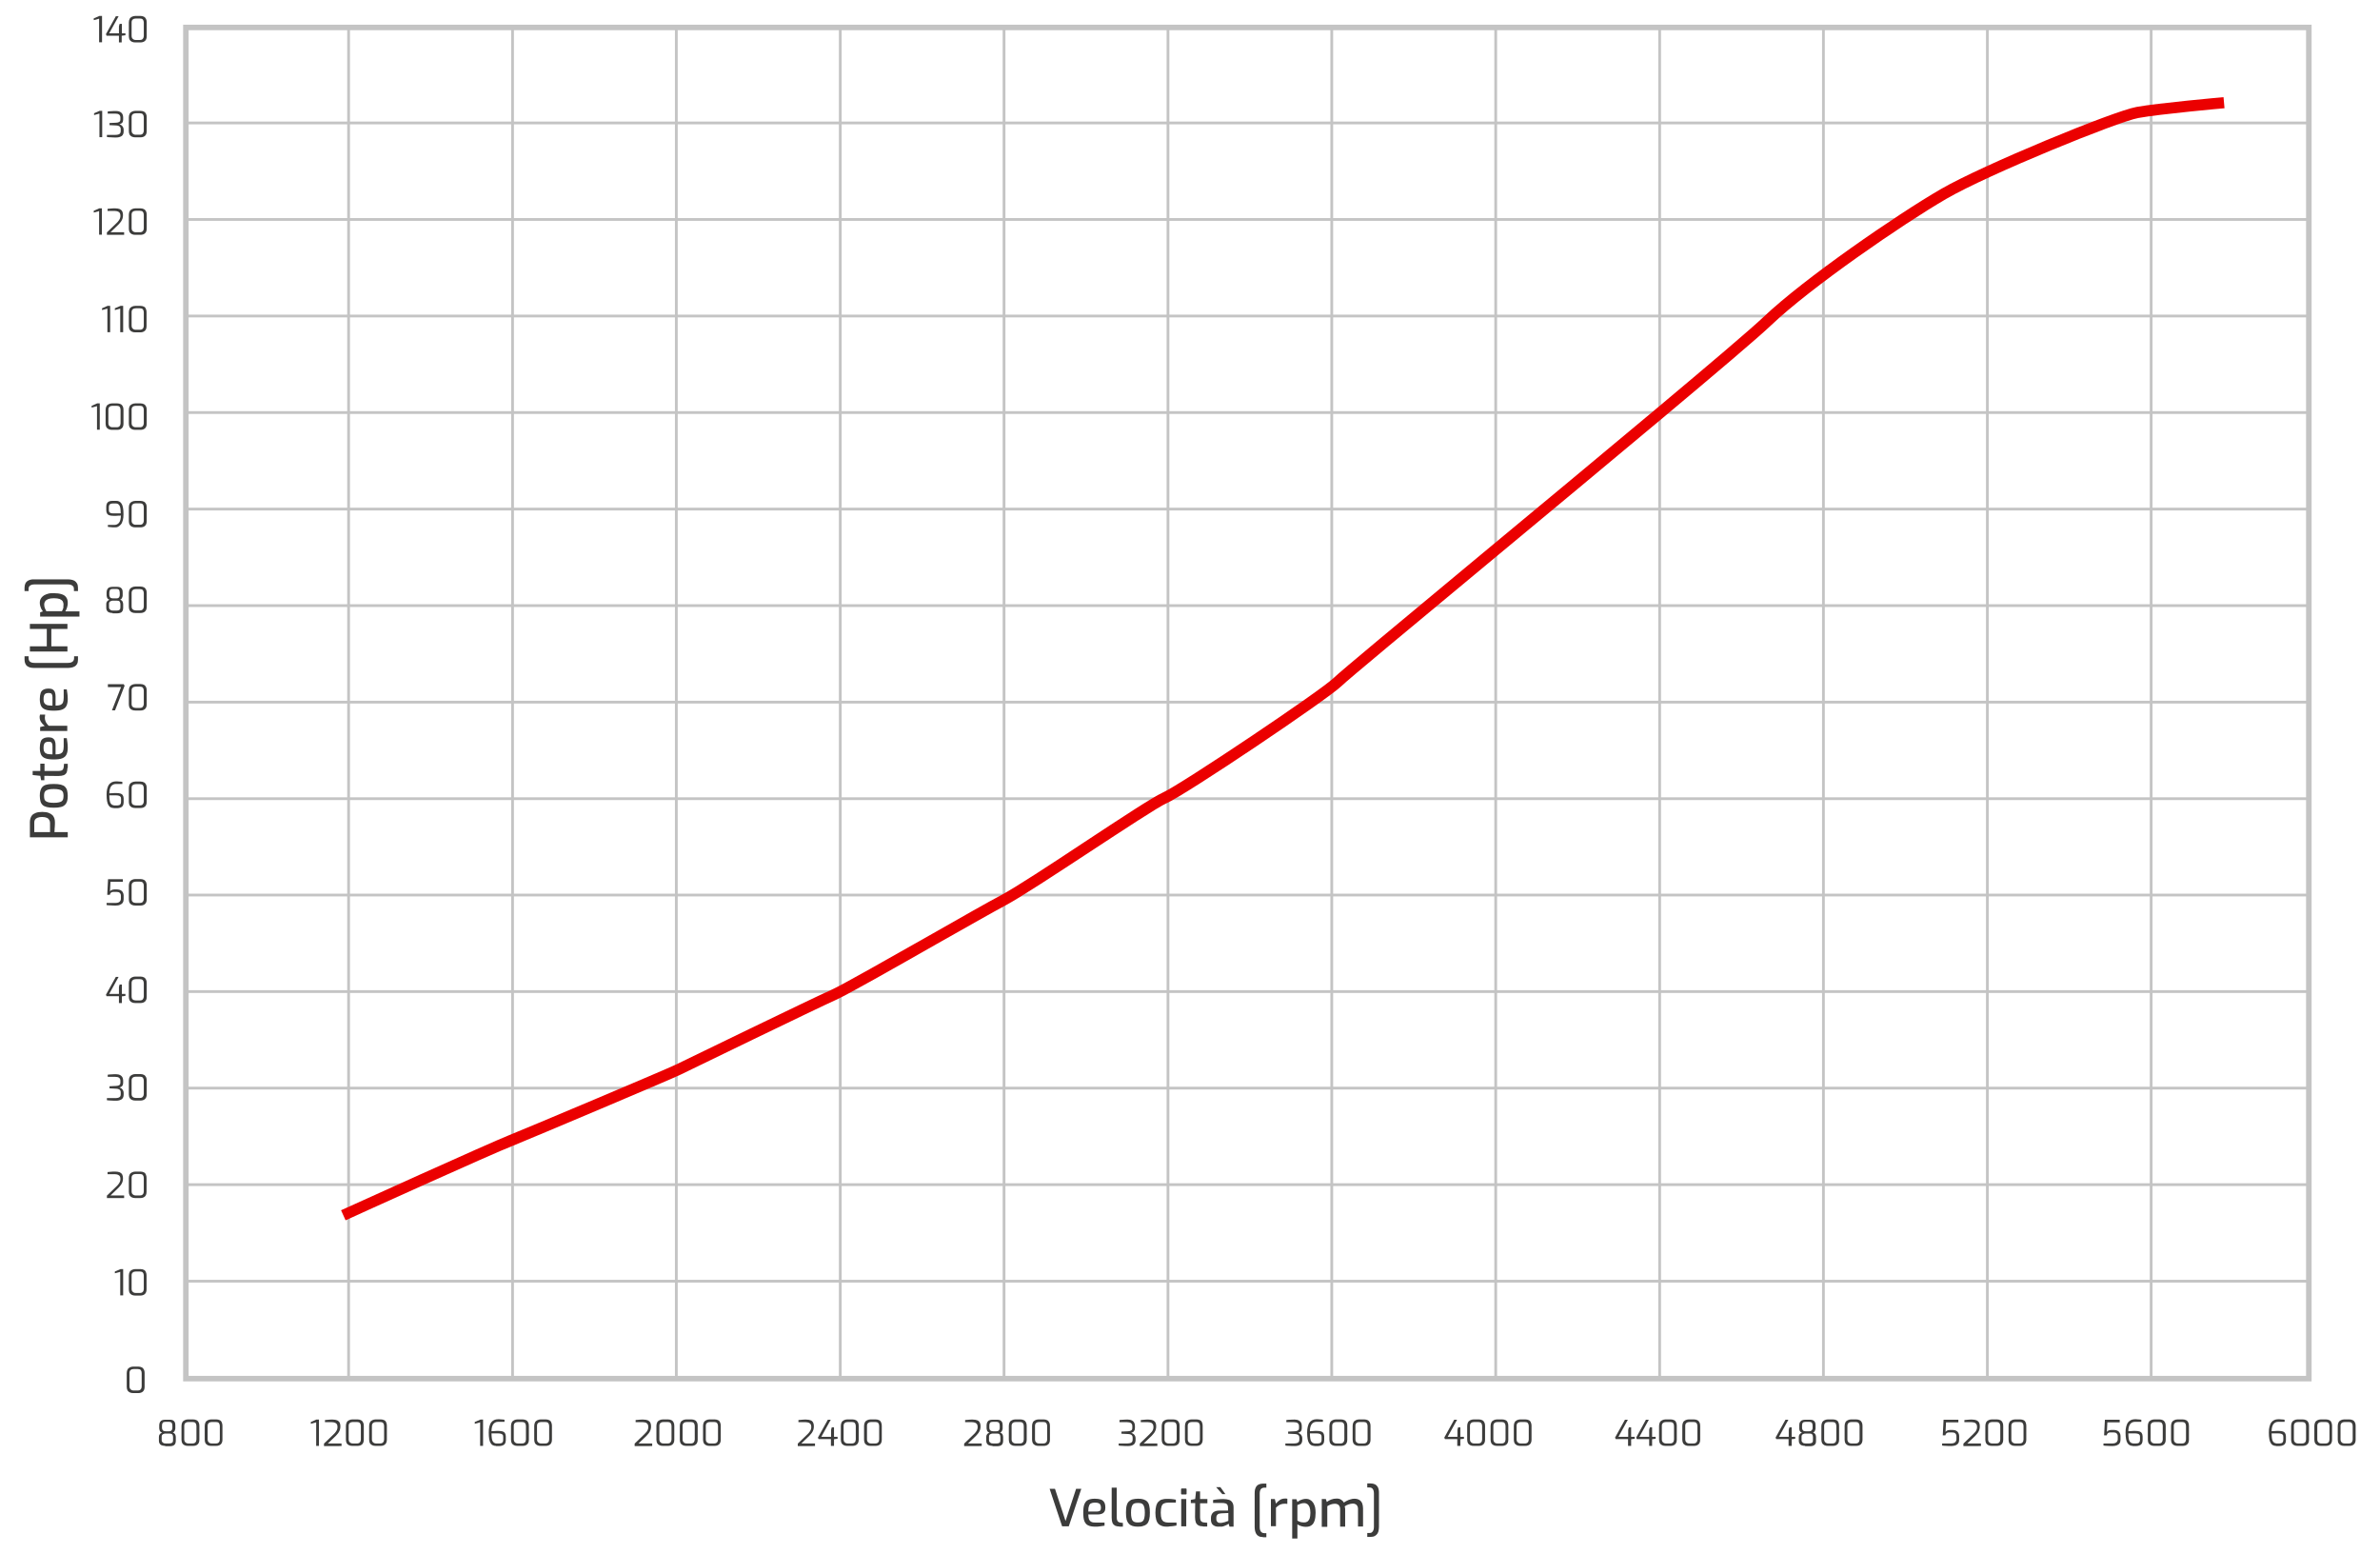 <?xml version="1.0" encoding="utf-8"?>
<!-- Generator: Adobe Illustrator 23.0.3, SVG Export Plug-In . SVG Version: 6.00 Build 0)  -->
<svg version="1.1" id="Livello_1" xmlns="http://www.w3.org/2000/svg" xmlns:xlink="http://www.w3.org/1999/xlink" x="0px" y="0px"
	 viewBox="0 0 1464.8 956.5" style="enable-background:new 0 0 1464.8 956.5;" xml:space="preserve">
<style type="text/css">
	.st0{fill:#C4C4C4;}
	.st1{fill:#EB0000;}
	.st2{fill:#3C3C3B;}
</style>
<g>
	<g>
		<path class="st0" d="M1422.7,850h-1310V15.2h1310V850z M116.1,846.6h1303.2v-828H116.1V846.6z"/>
	</g>
	<g>
		<rect x="213.7" y="16.9" class="st0" width="1.7" height="831.4"/>
	</g>
	<g>
		<rect x="314.6" y="16.9" class="st0" width="1.7" height="831.4"/>
	</g>
	<g>
		<rect x="415.4" y="16.9" class="st0" width="1.7" height="831.4"/>
	</g>
	<g>
		<rect x="516.3" y="16.9" class="st0" width="1.7" height="831.4"/>
	</g>
	<g>
		<rect x="617.1" y="16.9" class="st0" width="1.7" height="831.4"/>
	</g>
	<g>
		<rect x="718" y="16.9" class="st0" width="1.7" height="831.4"/>
	</g>
	<g>
		<rect x="818.8" y="16.9" class="st0" width="1.7" height="831.4"/>
	</g>
	<g>
		<rect x="919.7" y="16.9" class="st0" width="1.7" height="831.4"/>
	</g>
	<g>
		<rect x="1020.6" y="16.9" class="st0" width="1.7" height="831.4"/>
	</g>
	<g>
		<rect x="1121.4" y="16.9" class="st0" width="1.7" height="831.4"/>
	</g>
	<g>
		<rect x="1222.3" y="16.9" class="st0" width="1.7" height="831.4"/>
	</g>
	<g>
		<rect x="1323.1" y="16.9" class="st0" width="1.7" height="831.4"/>
	</g>
	<g>
		<rect x="114.4" y="74.8" class="st0" width="1306.6" height="1.7"/>
	</g>
	<g>
		<rect x="114.4" y="134.2" class="st0" width="1306.6" height="1.7"/>
	</g>
	<g>
		<rect x="114.4" y="193.6" class="st0" width="1306.6" height="1.7"/>
	</g>
	<g>
		<rect x="114.4" y="253" class="st0" width="1306.6" height="1.7"/>
	</g>
	<g>
		<rect x="114.4" y="312.4" class="st0" width="1306.6" height="1.7"/>
	</g>
	<g>
		<rect x="114.4" y="371.8" class="st0" width="1306.6" height="1.7"/>
	</g>
	<g>
		<rect x="114.4" y="431.2" class="st0" width="1306.6" height="1.7"/>
	</g>
	<g>
		<rect x="114.4" y="490.6" class="st0" width="1306.6" height="1.7"/>
	</g>
	<g>
		<rect x="114.4" y="549.9" class="st0" width="1306.6" height="1.7"/>
	</g>
	<g>
		<rect x="114.4" y="609.3" class="st0" width="1306.6" height="1.7"/>
	</g>
	<g>
		<rect x="114.4" y="668.7" class="st0" width="1306.6" height="1.7"/>
	</g>
	<g>
		<rect x="114.4" y="728.1" class="st0" width="1306.6" height="1.7"/>
	</g>
	<g>
		<rect x="114.4" y="787.5" class="st0" width="1306.6" height="1.7"/>
	</g>
	<g>
		<path class="st1" d="M212.7,750.9l-2.8-6.2c3.7-1.7,91.1-41.3,103.2-46.1c11.5-4.6,97.8-41,102.8-43.5c4.1-2,84.8-41.2,95.9-46.1
			c6.3-2.8,35.8-19.6,61.8-34.3c17.9-10.2,34.8-19.8,42.2-23.7c8.9-4.7,30.7-19,51.7-32.9c22.6-14.9,42.1-27.7,47.9-30.3
			c11.1-4.9,98-63.2,105.6-70.8c3.5-3.5,41.8-35.3,90.3-75.6c70.8-58.7,158.8-131.8,174-146.3c24.9-23.7,82.3-63.2,109.3-78.8
			c25.6-14.8,105.9-47.9,120.3-50.5c13.3-2.4,52-5.9,53.6-6l0.6,6.8c-0.4,0-40,3.6-53,6c-12.3,2.2-91.9,34.5-118.1,49.7
			c-26.7,15.5-83.5,54.5-108,77.9c-15.3,14.6-103.5,87.8-174.3,146.6c-46.5,38.6-86.6,71.9-89.9,75.2c-8.3,8.2-95.8,67-107.7,72.2
			c-5.2,2.3-26.4,16.3-46.9,29.7c-21.2,13.9-43.1,28.3-52.3,33.2c-7.3,3.9-24.2,13.5-42.1,23.6c-27.4,15.6-55.8,31.7-62.4,34.6
			c-11,4.9-91.5,44-95.6,46c-5,2.5-91.7,39.1-103.3,43.8C303.7,709.6,213.6,750.4,212.7,750.9z"/>
	</g>
	<g>
		<path class="st2" d="M61,26.1V11.5l-3.3,0.9v-1.1l3.5-1.5h1.6v16.2H61z"/>
		<path class="st2" d="M73.2,26.1V22h-7.6L65.2,21l6.1-11H73l-5.8,10.5h6v-4.3l0.4-1.5h1.4v5.8h2.2v1.2L74.9,22v4.1H73.2z"/>
		<path class="st2" d="M83.3,26.1c-0.8,0-1.5-0.1-2.1-0.4c-0.6-0.3-1.1-0.7-1.4-1.2c-0.3-0.6-0.5-1.3-0.5-2.2v-8.5
			c0-0.9,0.2-1.6,0.5-2.2c0.3-0.6,0.8-1,1.4-1.3c0.6-0.3,1.3-0.5,2.1-0.5h3.1c0.9,0,1.6,0.2,2.2,0.5c0.6,0.3,1,0.8,1.3,1.4
			c0.3,0.6,0.4,1.3,0.4,2.1v8.5c0,1.3-0.4,2.3-1.1,2.9c-0.7,0.6-1.6,0.9-2.8,0.9H83.3z M83.6,24.6H86c0.9,0,1.5-0.2,1.9-0.7
			s0.6-1.1,0.6-1.8v-8.2c0-0.8-0.2-1.4-0.6-1.9c-0.4-0.4-1-0.6-1.8-0.6h-2.5c-0.8,0-1.4,0.2-1.9,0.6c-0.5,0.4-0.7,1-0.7,1.8v8.2
			c0,0.8,0.2,1.5,0.7,1.9C82.2,24.4,82.8,24.6,83.6,24.6z"/>
	</g>
	<g>
		<path class="st2" d="M61.2,84.4V69.9l-3.3,0.9v-1.1l3.4-1.5h1.6v16.2H61.2z"/>
		<path class="st2" d="M71.6,84.6c-1.2,0-2.2,0-3.2-0.1c-1,0-1.9-0.1-2.6-0.2V83H71c0.6,0,1.2-0.1,1.7-0.2c0.5-0.1,0.9-0.4,1.2-0.7
			c0.3-0.4,0.4-0.9,0.4-1.5v-1.1c0-0.6-0.1-1-0.4-1.4c-0.3-0.3-0.6-0.6-1.1-0.7c-0.4-0.1-0.9-0.2-1.3-0.2L67.4,77v-1.3l4.1-0.2
			c0.8,0,1.4-0.2,1.9-0.5c0.5-0.3,0.7-0.8,0.7-1.6v-1.1c0-0.8-0.3-1.4-0.8-1.8c-0.5-0.4-1.3-0.6-2.4-0.6h-4.6v-1.3
			c0.7-0.1,1.4-0.2,2.3-0.2c0.9-0.1,1.8-0.1,2.9-0.1c1,0,1.8,0.2,2.4,0.5c0.6,0.3,1.1,0.8,1.4,1.3c0.3,0.6,0.5,1.2,0.5,2v1.4
			c0,0.5-0.1,0.9-0.2,1.3c-0.1,0.4-0.3,0.7-0.6,0.9c-0.2,0.2-0.5,0.4-0.8,0.5c-0.3,0.1-0.5,0.2-0.7,0.3c0.3,0.1,0.5,0.2,0.8,0.3
			s0.6,0.4,0.8,0.6c0.3,0.3,0.5,0.6,0.7,1c0.2,0.4,0.3,0.9,0.3,1.4v1.1c0,1.2-0.4,2.2-1.2,2.8C74.1,84.2,73,84.6,71.6,84.6z"/>
		<path class="st2" d="M83.3,84.5c-0.8,0-1.5-0.1-2.1-0.4c-0.6-0.3-1.1-0.7-1.4-1.2c-0.3-0.6-0.5-1.3-0.5-2.2v-8.5
			c0-0.9,0.2-1.6,0.5-2.2c0.3-0.6,0.8-1,1.4-1.3c0.6-0.3,1.3-0.5,2.1-0.5h3.1c0.9,0,1.6,0.2,2.2,0.5c0.6,0.3,1,0.8,1.3,1.4
			c0.3,0.6,0.4,1.3,0.4,2.1v8.5c0,1.3-0.4,2.3-1.1,2.9c-0.7,0.6-1.6,0.9-2.8,0.9H83.3z M83.6,82.9H86c0.9,0,1.5-0.2,1.9-0.7
			s0.6-1.1,0.6-1.8v-8.2c0-0.8-0.2-1.4-0.6-1.9c-0.4-0.4-1-0.6-1.8-0.6h-2.5c-0.8,0-1.4,0.2-1.9,0.6c-0.5,0.4-0.7,1-0.7,1.8v8.2
			c0,0.8,0.2,1.5,0.7,1.9C82.2,82.7,82.8,82.9,83.6,82.9z"/>
	</g>
	<g>
		<path class="st2" d="M61,144.4v-14.5l-3.3,0.9v-1.1l3.4-1.5h1.6v16.2H61z"/>
		<path class="st2" d="M65.8,144.4V143l5.9-5.7c0.6-0.6,1.1-1.1,1.4-1.6c0.4-0.5,0.6-1,0.8-1.5c0.2-0.5,0.2-1.1,0.2-1.6
			c0-0.5-0.1-1-0.3-1.4c-0.2-0.4-0.5-0.7-1.1-1c-0.5-0.2-1.2-0.4-2.1-0.4h-4.4v-1.3c0.7-0.1,1.4-0.1,2.2-0.2
			c0.8-0.1,1.6-0.1,2.5-0.1c1.2,0,2.2,0.2,2.9,0.5c0.7,0.4,1.2,0.8,1.5,1.5c0.3,0.6,0.4,1.3,0.4,2.2c0,0.7-0.1,1.4-0.3,2.1
			c-0.2,0.6-0.5,1.2-0.9,1.8c-0.4,0.6-1,1.2-1.6,1.9l-4.9,4.7h8.4v1.6H65.8z"/>
		<path class="st2" d="M83.3,144.5c-0.8,0-1.5-0.1-2.1-0.4c-0.6-0.3-1.1-0.7-1.4-1.2c-0.3-0.6-0.5-1.3-0.5-2.2v-8.5
			c0-0.9,0.2-1.6,0.5-2.2c0.3-0.6,0.8-1,1.4-1.3c0.6-0.3,1.3-0.5,2.1-0.5h3.1c0.9,0,1.6,0.2,2.2,0.5c0.6,0.3,1,0.8,1.3,1.4
			c0.3,0.6,0.4,1.3,0.4,2.1v8.5c0,1.3-0.4,2.3-1.1,2.9c-0.7,0.6-1.6,0.9-2.8,0.9H83.3z M83.6,142.9H86c0.9,0,1.5-0.2,1.9-0.7
			c0.4-0.4,0.6-1.1,0.6-1.8v-8.2c0-0.8-0.2-1.4-0.6-1.9c-0.4-0.4-1-0.6-1.8-0.6h-2.5c-0.8,0-1.4,0.2-1.9,0.6c-0.5,0.4-0.7,1-0.7,1.8
			v8.2c0,0.8,0.2,1.5,0.7,1.9C82.2,142.7,82.8,142.9,83.6,142.9z"/>
	</g>
	<g>
		<path class="st2" d="M66.1,204.4v-14.5l-3.3,0.9v-1.1l3.4-1.5h1.6v16.2H66.1z"/>
		<path class="st2" d="M74,204.4v-14.5l-3.3,0.9v-1.1l3.5-1.5h1.6v16.2H74z"/>
		<path class="st2" d="M83.3,204.5c-0.8,0-1.5-0.1-2.1-0.4c-0.6-0.3-1.1-0.7-1.4-1.2c-0.3-0.6-0.5-1.3-0.5-2.2v-8.5
			c0-0.9,0.2-1.6,0.5-2.2c0.3-0.6,0.8-1,1.4-1.3c0.6-0.3,1.3-0.5,2.1-0.5h3.1c0.9,0,1.6,0.2,2.2,0.5c0.6,0.3,1,0.8,1.2,1.4
			c0.3,0.6,0.4,1.3,0.4,2.1v8.5c0,1.3-0.4,2.3-1.1,2.9c-0.7,0.6-1.6,0.9-2.8,0.9H83.3z M83.6,202.9H86c0.9,0,1.5-0.2,1.9-0.7
			c0.4-0.4,0.6-1.1,0.6-1.8v-8.2c0-0.8-0.2-1.4-0.6-1.9c-0.4-0.4-1-0.6-1.8-0.6h-2.5c-0.8,0-1.4,0.2-1.9,0.6c-0.5,0.4-0.7,1-0.7,1.8
			v8.2c0,0.8,0.2,1.5,0.7,1.9C82.2,202.7,82.8,202.9,83.6,202.9z"/>
	</g>
	<g>
		<path class="st2" d="M59.7,264.4v-14.5l-3.3,0.9v-1.1l3.4-1.5h1.6v16.2H59.7z"/>
		<path class="st2" d="M69,264.5c-0.8,0-1.5-0.1-2.1-0.4c-0.6-0.3-1.1-0.7-1.4-1.2c-0.3-0.6-0.5-1.3-0.5-2.2v-8.5
			c0-0.9,0.2-1.6,0.5-2.2c0.3-0.6,0.8-1,1.4-1.3c0.6-0.3,1.3-0.5,2.1-0.5h3.1c0.9,0,1.6,0.2,2.2,0.5c0.6,0.3,1,0.8,1.3,1.4
			c0.3,0.6,0.4,1.3,0.4,2.1v8.5c0,1.3-0.4,2.3-1.1,2.9c-0.7,0.6-1.6,0.9-2.8,0.9H69z M69.3,262.9h2.4c0.9,0,1.5-0.2,1.9-0.7
			c0.4-0.4,0.6-1.1,0.6-1.8v-8.2c0-0.8-0.2-1.4-0.6-1.9c-0.4-0.4-1-0.6-1.8-0.6h-2.5c-0.8,0-1.4,0.2-1.9,0.6c-0.5,0.4-0.7,1-0.7,1.8
			v8.2c0,0.8,0.2,1.5,0.7,1.9C67.9,262.7,68.5,262.9,69.3,262.9z"/>
		<path class="st2" d="M83.3,264.5c-0.8,0-1.5-0.1-2.1-0.4c-0.6-0.3-1.1-0.7-1.4-1.2c-0.3-0.6-0.5-1.3-0.5-2.2v-8.5
			c0-0.9,0.2-1.6,0.5-2.2c0.3-0.6,0.8-1,1.4-1.3c0.6-0.3,1.3-0.5,2.1-0.5h3.1c0.9,0,1.6,0.2,2.2,0.5c0.6,0.3,1,0.8,1.3,1.4
			c0.3,0.6,0.4,1.3,0.4,2.1v8.5c0,1.3-0.4,2.3-1.1,2.9c-0.7,0.6-1.6,0.9-2.8,0.9H83.3z M83.6,262.9H86c0.9,0,1.5-0.2,1.9-0.7
			s0.6-1.1,0.6-1.8v-8.2c0-0.8-0.2-1.4-0.6-1.9c-0.4-0.4-1-0.6-1.8-0.6h-2.5c-0.8,0-1.4,0.2-1.9,0.6c-0.5,0.4-0.7,1-0.7,1.8v8.2
			c0,0.8,0.2,1.5,0.7,1.9C82.2,262.7,82.8,262.9,83.6,262.9z"/>
	</g>
	<g>
		<path class="st2" d="M70.4,324.5c-0.6,0-1.3,0-2-0.1c-0.7-0.1-1.4-0.1-2-0.2V323h4c1.2,0,2.2-0.5,2.9-1.4c0.7-1,1.1-2.4,1.1-4.4
			c-0.4,0.1-0.9,0.1-1.5,0.1c-0.5,0-1.1,0.1-1.6,0.1c-0.5,0-1,0-1.4,0c-1,0-1.8-0.1-2.5-0.3c-0.7-0.2-1.2-0.6-1.5-1.1
			c-0.3-0.5-0.5-1.2-0.5-2v-2.3c0-0.9,0.2-1.5,0.5-2.1c0.3-0.5,0.8-0.9,1.3-1.1c0.6-0.2,1.2-0.3,1.9-0.3h2.5c0.7,0,1.3,0.1,1.8,0.4
			c0.5,0.2,1,0.7,1.4,1.3c0.4,0.6,0.7,1.4,0.9,2.5c0.2,1.1,0.3,2.4,0.3,4c0,1.4-0.1,2.7-0.4,3.7c-0.3,1-0.6,1.9-1.1,2.5
			s-1.1,1.1-1.8,1.5S71.3,324.5,70.4,324.5z M70.3,315.9h4c0-1.2-0.1-2.2-0.2-3c-0.1-0.8-0.3-1.4-0.6-1.9c-0.3-0.4-0.6-0.8-0.9-0.9
			c-0.4-0.2-0.8-0.3-1.3-0.3h-1.9c-0.4,0-0.8,0.1-1.2,0.2c-0.4,0.1-0.6,0.3-0.9,0.7c-0.2,0.3-0.3,0.8-0.3,1.4v1.7
			c0,0.6,0.1,1.1,0.4,1.4s0.6,0.5,1.1,0.6C69.1,315.9,69.7,315.9,70.3,315.9z"/>
		<path class="st2" d="M83.3,324.5c-0.8,0-1.5-0.1-2.1-0.4c-0.6-0.3-1.1-0.7-1.4-1.2c-0.3-0.6-0.5-1.3-0.5-2.2v-8.5
			c0-0.9,0.2-1.6,0.5-2.2c0.3-0.6,0.8-1,1.4-1.3c0.6-0.3,1.3-0.5,2.1-0.5h3.1c0.9,0,1.6,0.2,2.2,0.5c0.6,0.3,1,0.8,1.3,1.4
			c0.3,0.6,0.4,1.3,0.4,2.1v8.5c0,1.3-0.4,2.3-1.1,2.9c-0.7,0.6-1.6,0.9-2.8,0.9H83.3z M83.6,322.9H86c0.9,0,1.5-0.2,1.9-0.7
			s0.6-1.1,0.6-1.8v-8.2c0-0.8-0.2-1.4-0.6-1.9c-0.4-0.4-1-0.6-1.8-0.6h-2.5c-0.8,0-1.4,0.2-1.9,0.6c-0.5,0.4-0.7,1-0.7,1.8v8.2
			c0,0.8,0.2,1.5,0.7,1.9C82.2,322.7,82.8,322.9,83.6,322.9z"/>
	</g>
	<g>
		<path class="st2" d="M69.3,377.2c-0.6,0-1.1-0.1-1.6-0.2c-0.5-0.1-0.9-0.3-1.2-0.5c-0.3-0.2-0.6-0.6-0.8-1
			c-0.2-0.4-0.3-0.9-0.3-1.5v-2.3c0-0.5,0.1-1,0.3-1.3c0.2-0.4,0.5-0.7,0.8-0.9c0.3-0.2,0.6-0.4,0.9-0.4c-0.5-0.2-0.8-0.5-1.1-0.7
			c-0.3-0.3-0.4-0.6-0.5-1c-0.1-0.4-0.2-0.7-0.2-1.1v-1.8c0-0.8,0.2-1.5,0.5-2c0.3-0.5,0.7-0.9,1.3-1.1c0.5-0.2,1.1-0.3,1.8-0.3h3
			c0.7,0,1.2,0.1,1.7,0.3c0.5,0.2,0.9,0.6,1.2,1.1c0.3,0.5,0.4,1.1,0.4,2v1.8c0,0.3,0,0.5-0.1,0.8c-0.1,0.3-0.2,0.5-0.3,0.8
			c-0.1,0.3-0.3,0.5-0.5,0.7c-0.2,0.2-0.5,0.3-0.7,0.4c0.5,0.1,0.8,0.3,1.1,0.6s0.5,0.6,0.6,1s0.2,0.8,0.2,1.2v2.4
			c0,0.8-0.2,1.4-0.5,1.9c-0.3,0.5-0.7,0.8-1.3,1s-1.2,0.3-1.9,0.3H69.3z M69.5,375.7h2.4c0.8,0,1.3-0.2,1.7-0.5
			c0.4-0.3,0.5-0.8,0.5-1.5v-2c0-0.7-0.2-1.2-0.5-1.6s-1-0.5-1.8-0.5h-2.3c-0.2,0-0.5,0-0.8,0.1c-0.3,0.1-0.5,0.2-0.8,0.3
			c-0.3,0.2-0.5,0.4-0.6,0.6c-0.2,0.3-0.2,0.6-0.2,1v2c0,0.7,0.2,1.2,0.7,1.5C68.2,375.6,68.8,375.7,69.5,375.7z M69.5,368.2h2.2
			c0.5,0,0.9-0.1,1.2-0.3c0.3-0.2,0.5-0.5,0.6-0.8c0.1-0.3,0.2-0.6,0.2-0.9v-1.5c0-0.8-0.2-1.4-0.5-1.8c-0.3-0.3-0.8-0.5-1.4-0.5
			h-2.4c-0.8,0-1.3,0.2-1.6,0.5c-0.3,0.4-0.5,0.9-0.5,1.7v1.5c0,0.6,0.2,1.1,0.5,1.5S68.8,368.2,69.5,368.2z"/>
		<path class="st2" d="M83.3,377.2c-0.8,0-1.5-0.1-2.1-0.4c-0.6-0.3-1.1-0.7-1.4-1.2c-0.3-0.6-0.5-1.3-0.5-2.2v-8.5
			c0-0.9,0.2-1.6,0.5-2.2c0.3-0.6,0.8-1,1.4-1.3c0.6-0.3,1.3-0.5,2.1-0.5h3.1c0.9,0,1.6,0.2,2.2,0.5c0.6,0.3,1,0.8,1.3,1.4
			c0.3,0.6,0.4,1.3,0.4,2.1v8.5c0,1.3-0.4,2.3-1.1,2.9c-0.7,0.6-1.6,0.9-2.8,0.9H83.3z M83.6,375.6H86c0.9,0,1.5-0.2,1.9-0.7
			c0.4-0.4,0.6-1.1,0.6-1.8V365c0-0.8-0.2-1.4-0.6-1.9c-0.4-0.4-1-0.6-1.8-0.6h-2.5c-0.8,0-1.4,0.2-1.9,0.6c-0.5,0.4-0.7,1-0.7,1.8
			v8.2c0,0.8,0.2,1.5,0.7,1.9C82.2,375.4,82.8,375.6,83.6,375.6z"/>
	</g>
	<g>
		<path class="st2" d="M68.9,437.1l5.6-14.3h-8.1V421h9.7l0.6,0.9l-5.9,15.2H68.9z"/>
		<path class="st2" d="M83.3,437.2c-0.8,0-1.5-0.1-2.1-0.4c-0.6-0.3-1.1-0.7-1.4-1.2c-0.3-0.6-0.5-1.3-0.5-2.2v-8.5
			c0-0.9,0.2-1.6,0.5-2.2c0.3-0.6,0.8-1,1.4-1.3c0.6-0.3,1.3-0.5,2.1-0.5h3.1c0.9,0,1.6,0.2,2.2,0.5c0.6,0.3,1,0.8,1.3,1.4
			c0.3,0.6,0.4,1.3,0.4,2.1v8.5c0,1.3-0.4,2.3-1.1,2.9c-0.7,0.6-1.6,0.9-2.8,0.9H83.3z M83.6,435.6H86c0.9,0,1.5-0.2,1.9-0.7
			s0.6-1.1,0.6-1.8V425c0-0.8-0.2-1.4-0.6-1.9c-0.4-0.4-1-0.6-1.8-0.6h-2.5c-0.8,0-1.4,0.2-1.9,0.6c-0.5,0.4-0.7,1-0.7,1.8v8.2
			c0,0.8,0.2,1.5,0.7,1.9C82.2,435.4,82.8,435.6,83.6,435.6z"/>
	</g>
	<g>
		<path class="st2" d="M70,497.2c-0.7,0-1.3-0.1-1.8-0.4c-0.6-0.2-1-0.7-1.4-1.3c-0.4-0.6-0.7-1.4-0.9-2.5c-0.2-1.1-0.3-2.4-0.3-4
			c0-1.4,0.1-2.7,0.4-3.7c0.3-1,0.6-1.9,1.1-2.5c0.5-0.7,1.1-1.1,1.8-1.5c0.7-0.3,1.5-0.5,2.4-0.5c0.6,0,1.3,0,2,0.1
			c0.7,0,1.4,0.1,2,0.2v1.3h-4c-1.2,0-2.2,0.5-2.9,1.4c-0.7,1-1.1,2.4-1.1,4.4c0.4-0.1,0.9-0.1,1.4-0.1c0.5,0,1.1-0.1,1.6-0.1
			c0.5,0,1,0,1.4,0c1,0,1.8,0.1,2.4,0.3c0.7,0.2,1.2,0.6,1.5,1.1c0.3,0.5,0.5,1.2,0.5,2v2.3c0,0.9-0.2,1.5-0.5,2.1
			c-0.3,0.5-0.8,0.9-1.4,1.1c-0.6,0.2-1.2,0.4-1.9,0.4H70z M70.3,495.6h1.9c0.4,0,0.8-0.1,1.2-0.2c0.3-0.1,0.6-0.3,0.8-0.7
			c0.2-0.3,0.3-0.8,0.3-1.4v-1.7c0-0.6-0.1-1.1-0.4-1.4c-0.3-0.3-0.6-0.5-1.1-0.6c-0.5-0.1-1-0.2-1.7-0.2h-4c0,1.2,0.1,2.2,0.2,3
			c0.1,0.8,0.3,1.4,0.6,1.9c0.3,0.4,0.6,0.8,0.9,0.9S69.8,495.6,70.3,495.6z"/>
		<path class="st2" d="M83.3,497.2c-0.8,0-1.5-0.1-2.1-0.4c-0.6-0.3-1.1-0.7-1.4-1.2c-0.3-0.6-0.5-1.3-0.5-2.2v-8.5
			c0-0.9,0.2-1.6,0.5-2.2c0.3-0.6,0.8-1,1.4-1.3c0.6-0.3,1.3-0.5,2.1-0.5h3.1c0.9,0,1.6,0.2,2.2,0.5c0.6,0.3,1,0.8,1.3,1.4
			c0.3,0.6,0.4,1.3,0.4,2.1v8.5c0,1.3-0.4,2.3-1.1,2.9c-0.7,0.6-1.6,0.9-2.8,0.9H83.3z M83.6,495.6H86c0.9,0,1.5-0.2,1.9-0.7
			s0.6-1.1,0.6-1.8V485c0-0.8-0.2-1.4-0.6-1.9c-0.4-0.4-1-0.6-1.8-0.6h-2.5c-0.8,0-1.4,0.2-1.9,0.6c-0.5,0.4-0.7,1-0.7,1.8v8.2
			c0,0.8,0.2,1.5,0.7,1.9C82.2,495.4,82.8,495.6,83.6,495.6z"/>
	</g>
	<g>
		<path class="st2" d="M71.2,557.2c-1,0-2,0-3-0.1c-1,0-1.9-0.1-2.6-0.2v-1.3h5.6c0.7,0,1.2-0.1,1.7-0.3c0.5-0.2,0.9-0.5,1.1-0.9
			c0.3-0.4,0.4-0.9,0.4-1.4v-1.8c0-0.8-0.2-1.3-0.7-1.8c-0.4-0.4-1.1-0.6-2-0.6h-1.7c-0.7,0-1.2,0.1-1.6,0.4
			c-0.4,0.3-0.7,0.8-0.8,1.4h-1.6l0.5-9.6h9.1v1.6h-7.6l-0.3,5.9c0.2-0.3,0.5-0.6,0.9-0.8c0.5-0.2,1-0.4,1.7-0.4h1.9
			c0.8,0,1.5,0.2,2.1,0.5c0.6,0.3,1,0.7,1.3,1.3c0.3,0.6,0.5,1.2,0.5,1.8v2.4c0,0.9-0.2,1.6-0.6,2.2c-0.4,0.6-1,1-1.8,1.3
			C73.1,557.1,72.2,557.2,71.2,557.2z"/>
		<path class="st2" d="M83.3,557.2c-0.8,0-1.5-0.1-2.1-0.4c-0.6-0.3-1.1-0.7-1.4-1.2c-0.3-0.6-0.5-1.3-0.5-2.2v-8.5
			c0-0.9,0.2-1.6,0.5-2.2c0.3-0.6,0.8-1,1.4-1.3c0.6-0.3,1.3-0.5,2.1-0.5h3.1c0.9,0,1.6,0.2,2.2,0.5c0.6,0.3,1,0.8,1.3,1.4
			c0.3,0.6,0.4,1.3,0.4,2.1v8.5c0,1.3-0.4,2.3-1.1,2.9c-0.7,0.6-1.6,0.9-2.8,0.9H83.3z M83.6,555.6H86c0.9,0,1.5-0.2,1.9-0.7
			s0.6-1.1,0.6-1.8V545c0-0.8-0.2-1.4-0.6-1.9c-0.4-0.4-1-0.6-1.8-0.6h-2.5c-0.8,0-1.4,0.2-1.9,0.6c-0.5,0.4-0.7,1-0.7,1.8v8.2
			c0,0.8,0.2,1.5,0.7,1.9C82.2,555.4,82.8,555.6,83.6,555.6z"/>
	</g>
	<g>
		<path class="st2" d="M73.2,617.1V613h-7.6l-0.4-0.9l6.1-11H73l-5.8,10.5h6v-4.3l0.4-1.5h1.4v5.8h2.2v1.2l-2.2,0.3v4.1H73.2z"/>
		<path class="st2" d="M83.3,617.2c-0.8,0-1.5-0.1-2.1-0.4c-0.6-0.3-1.1-0.7-1.4-1.2c-0.3-0.6-0.5-1.3-0.5-2.2v-8.5
			c0-0.9,0.2-1.6,0.5-2.2c0.3-0.6,0.8-1,1.4-1.3c0.6-0.3,1.3-0.5,2.1-0.5h3.1c0.9,0,1.6,0.2,2.2,0.5c0.6,0.3,1,0.8,1.3,1.4
			c0.3,0.6,0.4,1.3,0.4,2.1v8.5c0,1.3-0.4,2.3-1.1,2.9c-0.7,0.6-1.6,0.9-2.8,0.9H83.3z M83.6,615.6H86c0.9,0,1.5-0.2,1.9-0.7
			s0.6-1.1,0.6-1.8V605c0-0.8-0.2-1.4-0.6-1.9c-0.4-0.4-1-0.6-1.8-0.6h-2.5c-0.8,0-1.4,0.2-1.9,0.6c-0.5,0.4-0.7,1-0.7,1.8v8.2
			c0,0.8,0.2,1.5,0.7,1.9C82.2,615.4,82.8,615.6,83.6,615.6z"/>
	</g>
	<g>
		<path class="st2" d="M71.6,677.3c-1.2,0-2.2,0-3.2-0.1c-1,0-1.9-0.1-2.6-0.2v-1.3H71c0.6,0,1.2-0.1,1.7-0.2
			c0.5-0.1,0.9-0.4,1.2-0.7c0.3-0.4,0.4-0.9,0.4-1.5v-1.1c0-0.6-0.1-1-0.4-1.4c-0.3-0.3-0.6-0.6-1.1-0.7c-0.4-0.1-0.9-0.2-1.3-0.2
			l-4.1-0.2v-1.3l4.1-0.2c0.8,0,1.4-0.2,1.9-0.5c0.5-0.3,0.7-0.8,0.7-1.6V665c0-0.8-0.3-1.4-0.8-1.8s-1.3-0.6-2.4-0.6h-4.6v-1.3
			c0.7-0.1,1.4-0.2,2.3-0.2c0.9-0.1,1.8-0.1,2.9-0.1c1,0,1.8,0.2,2.4,0.5c0.6,0.3,1.1,0.8,1.4,1.3c0.3,0.6,0.5,1.2,0.5,2v1.4
			c0,0.5-0.1,0.9-0.2,1.3c-0.1,0.4-0.3,0.7-0.6,0.9c-0.2,0.2-0.5,0.4-0.8,0.5c-0.3,0.1-0.5,0.2-0.7,0.3c0.3,0.1,0.5,0.2,0.8,0.3
			s0.6,0.4,0.8,0.6c0.3,0.3,0.5,0.6,0.7,1c0.2,0.4,0.3,0.9,0.3,1.4v1.1c0,1.2-0.4,2.2-1.2,2.8C74.1,676.9,73,677.3,71.6,677.3z"/>
		<path class="st2" d="M83.3,677.2c-0.8,0-1.5-0.1-2.1-0.4c-0.6-0.3-1.1-0.7-1.4-1.2c-0.3-0.6-0.5-1.3-0.5-2.2v-8.5
			c0-0.9,0.2-1.6,0.5-2.2c0.3-0.6,0.8-1,1.4-1.3c0.6-0.3,1.3-0.5,2.1-0.5h3.1c0.9,0,1.6,0.2,2.2,0.5c0.6,0.3,1,0.8,1.3,1.4
			c0.3,0.6,0.4,1.3,0.4,2.1v8.5c0,1.3-0.4,2.3-1.1,2.9c-0.7,0.6-1.6,0.9-2.8,0.9H83.3z M83.6,675.6H86c0.9,0,1.5-0.2,1.9-0.7
			s0.6-1.1,0.6-1.8V665c0-0.8-0.2-1.4-0.6-1.9c-0.4-0.4-1-0.6-1.8-0.6h-2.5c-0.8,0-1.4,0.2-1.9,0.6c-0.5,0.4-0.7,1-0.7,1.8v8.2
			c0,0.8,0.2,1.5,0.7,1.9C82.2,675.4,82.8,675.6,83.6,675.6z"/>
	</g>
	<g>
		<path class="st2" d="M65.8,737.1v-1.4l5.9-5.7c0.6-0.6,1.1-1.1,1.4-1.6c0.4-0.5,0.6-1,0.8-1.5c0.2-0.5,0.2-1.1,0.2-1.6
			c0-0.5-0.1-1-0.3-1.4c-0.2-0.4-0.5-0.7-1.1-1c-0.5-0.2-1.2-0.4-2.1-0.4h-4.4v-1.3c0.7-0.1,1.4-0.1,2.2-0.2
			c0.8-0.1,1.6-0.1,2.5-0.1c1.2,0,2.2,0.2,2.9,0.5c0.7,0.4,1.2,0.8,1.5,1.5s0.4,1.3,0.4,2.2c0,0.7-0.1,1.4-0.3,2.1
			c-0.2,0.6-0.5,1.2-0.9,1.8c-0.4,0.6-1,1.2-1.6,1.9l-4.9,4.7h8.4v1.6H65.8z"/>
		<path class="st2" d="M83.3,737.2c-0.8,0-1.5-0.1-2.1-0.4c-0.6-0.3-1.1-0.7-1.4-1.2c-0.3-0.6-0.5-1.3-0.5-2.2v-8.5
			c0-0.9,0.2-1.6,0.5-2.2c0.3-0.6,0.8-1,1.4-1.3c0.6-0.3,1.3-0.5,2.1-0.5h3.1c0.9,0,1.6,0.2,2.2,0.5c0.6,0.3,1,0.8,1.2,1.4
			c0.3,0.6,0.4,1.3,0.4,2.1v8.5c0,1.3-0.4,2.3-1.1,2.9c-0.7,0.6-1.6,0.9-2.8,0.9H83.3z M83.6,735.6H86c0.9,0,1.5-0.2,1.9-0.7
			c0.4-0.4,0.6-1.1,0.6-1.8v-8.2c0-0.8-0.2-1.4-0.6-1.9c-0.4-0.4-1-0.6-1.8-0.6h-2.5c-0.8,0-1.4,0.2-1.9,0.6c-0.5,0.4-0.7,1-0.7,1.8
			v8.2c0,0.8,0.2,1.5,0.7,1.9C82.2,735.4,82.8,735.6,83.6,735.6z"/>
	</g>
	<g>
		<path class="st2" d="M74,797.1v-14.5l-3.3,0.9v-1.1l3.5-1.5h1.6v16.2H74z"/>
		<path class="st2" d="M83.3,797.2c-0.8,0-1.5-0.1-2.1-0.4c-0.6-0.3-1.1-0.7-1.4-1.2c-0.3-0.6-0.5-1.3-0.5-2.2v-8.5
			c0-0.9,0.2-1.6,0.5-2.2c0.3-0.6,0.8-1,1.4-1.3c0.6-0.3,1.3-0.5,2.1-0.5h3.1c0.9,0,1.6,0.2,2.2,0.5c0.6,0.3,1,0.8,1.2,1.4
			c0.3,0.6,0.4,1.3,0.4,2.1v8.5c0,1.3-0.4,2.3-1.1,2.9c-0.7,0.6-1.6,0.9-2.8,0.9H83.3z M83.6,795.6H86c0.9,0,1.5-0.2,1.9-0.7
			c0.4-0.4,0.6-1.1,0.6-1.8v-8.2c0-0.8-0.2-1.4-0.6-1.9c-0.4-0.4-1-0.6-1.8-0.6h-2.5c-0.8,0-1.4,0.2-1.9,0.6c-0.5,0.4-0.7,1-0.7,1.8
			v8.2c0,0.8,0.2,1.5,0.7,1.9C82.2,795.4,82.8,795.6,83.6,795.6z"/>
	</g>
	<g>
		<path class="st2" d="M82,857.2c-0.8,0-1.5-0.1-2.1-0.4c-0.6-0.3-1.1-0.7-1.4-1.2c-0.3-0.6-0.5-1.3-0.5-2.2v-8.5
			c0-0.9,0.2-1.6,0.5-2.2c0.3-0.6,0.8-1,1.4-1.3c0.6-0.3,1.3-0.5,2.1-0.5h3.1c0.9,0,1.6,0.2,2.2,0.5c0.6,0.3,1,0.8,1.3,1.4
			c0.3,0.6,0.4,1.3,0.4,2.1v8.5c0,1.3-0.4,2.3-1.1,2.9c-0.7,0.6-1.6,0.9-2.8,0.9H82z M82.3,855.6h2.4c0.9,0,1.5-0.2,1.9-0.7
			c0.4-0.4,0.6-1.1,0.6-1.8v-8.2c0-0.8-0.2-1.4-0.6-1.9c-0.4-0.4-1-0.6-1.8-0.6h-2.5c-0.8,0-1.4,0.2-1.9,0.6c-0.5,0.4-0.7,1-0.7,1.8
			v8.2c0,0.8,0.2,1.5,0.7,1.9C80.9,855.4,81.5,855.6,82.3,855.6z"/>
	</g>
	<g>
		<path class="st2" d="M101.7,889.7c-0.6,0-1.1-0.1-1.6-0.2c-0.5-0.1-0.9-0.3-1.2-0.5c-0.3-0.2-0.6-0.6-0.8-1
			c-0.2-0.4-0.3-0.9-0.3-1.5v-2.3c0-0.5,0.1-1,0.3-1.3c0.2-0.4,0.5-0.7,0.8-0.9c0.3-0.2,0.6-0.4,0.9-0.4c-0.5-0.2-0.8-0.5-1.1-0.7
			s-0.4-0.6-0.5-1c-0.1-0.4-0.2-0.7-0.2-1.1v-1.8c0-0.8,0.2-1.5,0.5-2c0.3-0.5,0.7-0.9,1.3-1.1c0.5-0.2,1.1-0.3,1.8-0.3h3
			c0.7,0,1.2,0.1,1.7,0.3s0.9,0.6,1.2,1.1c0.3,0.5,0.4,1.1,0.4,2v1.8c0,0.3,0,0.5-0.1,0.8c-0.1,0.3-0.2,0.5-0.3,0.8
			c-0.1,0.3-0.3,0.5-0.5,0.7c-0.2,0.2-0.5,0.3-0.7,0.4c0.5,0.1,0.8,0.3,1.1,0.6c0.3,0.3,0.5,0.6,0.6,1c0.1,0.4,0.2,0.8,0.2,1.2v2.4
			c0,0.8-0.2,1.4-0.5,1.9c-0.3,0.5-0.7,0.8-1.3,1c-0.5,0.2-1.2,0.3-1.9,0.3H101.7z M101.9,888.2h2.4c0.8,0,1.3-0.2,1.7-0.5
			c0.4-0.3,0.5-0.8,0.5-1.5v-2c0-0.7-0.2-1.2-0.5-1.6c-0.4-0.3-1-0.5-1.8-0.5h-2.3c-0.2,0-0.5,0-0.8,0.1s-0.5,0.2-0.8,0.3
			c-0.3,0.2-0.5,0.4-0.6,0.6c-0.2,0.3-0.2,0.6-0.2,1v2c0,0.7,0.2,1.2,0.7,1.5C100.6,888.1,101.2,888.2,101.9,888.2z M101.9,880.7
			h2.2c0.5,0,0.9-0.1,1.2-0.3c0.3-0.2,0.5-0.5,0.6-0.8c0.1-0.3,0.2-0.6,0.2-0.9v-1.5c0-0.8-0.2-1.4-0.5-1.8
			c-0.3-0.3-0.8-0.5-1.4-0.5h-2.4c-0.8,0-1.3,0.2-1.6,0.5c-0.3,0.4-0.5,0.9-0.5,1.7v1.5c0,0.6,0.2,1.1,0.5,1.5
			C100.6,880.5,101.2,880.7,101.9,880.7z"/>
		<path class="st2" d="M115.7,889.7c-0.8,0-1.5-0.1-2.1-0.4c-0.6-0.3-1.1-0.7-1.4-1.2c-0.3-0.6-0.5-1.3-0.5-2.2v-8.5
			c0-0.9,0.2-1.6,0.5-2.2c0.3-0.6,0.8-1,1.4-1.3c0.6-0.3,1.3-0.5,2.1-0.5h3.1c0.9,0,1.6,0.2,2.2,0.5c0.6,0.3,1,0.8,1.3,1.4
			c0.3,0.6,0.4,1.3,0.4,2.1v8.5c0,1.3-0.4,2.3-1.1,2.9c-0.7,0.6-1.6,0.9-2.8,0.9H115.7z M116,888.2h2.4c0.9,0,1.5-0.2,1.9-0.7
			c0.4-0.4,0.6-1.1,0.6-1.8v-8.2c0-0.8-0.2-1.4-0.6-1.9c-0.4-0.4-1-0.6-1.8-0.6H116c-0.8,0-1.4,0.2-1.9,0.6c-0.5,0.4-0.7,1-0.7,1.8
			v8.2c0,0.8,0.2,1.5,0.7,1.9C114.6,888,115.2,888.2,116,888.2z"/>
		<path class="st2" d="M130,889.7c-0.8,0-1.5-0.1-2.1-0.4c-0.6-0.3-1.1-0.7-1.4-1.2c-0.3-0.6-0.5-1.3-0.5-2.2v-8.5
			c0-0.9,0.2-1.6,0.5-2.2c0.3-0.6,0.8-1,1.4-1.3c0.6-0.3,1.3-0.5,2.1-0.5h3.1c0.9,0,1.6,0.2,2.2,0.5c0.6,0.3,1,0.8,1.2,1.4
			c0.3,0.6,0.4,1.3,0.4,2.1v8.5c0,1.3-0.4,2.3-1.1,2.9c-0.7,0.6-1.6,0.9-2.8,0.9H130z M130.4,888.2h2.4c0.9,0,1.5-0.2,1.9-0.7
			c0.4-0.4,0.6-1.1,0.6-1.8v-8.2c0-0.8-0.2-1.4-0.6-1.9c-0.4-0.4-1-0.6-1.8-0.6h-2.5c-0.8,0-1.4,0.2-1.9,0.6s-0.7,1-0.7,1.8v8.2
			c0,0.8,0.2,1.5,0.7,1.9C128.9,888,129.6,888.2,130.4,888.2z"/>
	</g>
	<g>
		<path class="st2" d="M194.6,889.7v-14.5l-3.3,0.9v-1.1l3.4-1.5h1.6v16.2H194.6z"/>
		<path class="st2" d="M199.4,889.7v-1.4l5.9-5.7c0.6-0.6,1.1-1.1,1.4-1.6c0.4-0.5,0.6-1,0.8-1.5c0.2-0.5,0.2-1.1,0.2-1.6
			c0-0.5-0.1-1-0.3-1.4c-0.2-0.4-0.5-0.7-1.1-1c-0.5-0.2-1.2-0.4-2.1-0.4H200v-1.3c0.7-0.1,1.4-0.1,2.2-0.2c0.8-0.1,1.6-0.1,2.5-0.1
			c1.2,0,2.2,0.2,2.9,0.5c0.7,0.4,1.2,0.8,1.5,1.5c0.3,0.6,0.4,1.3,0.4,2.2c0,0.7-0.1,1.4-0.3,2.1c-0.2,0.6-0.5,1.2-0.9,1.8
			c-0.4,0.6-1,1.2-1.6,1.9l-4.9,4.7h8.4v1.6H199.4z"/>
		<path class="st2" d="M216.9,889.7c-0.8,0-1.5-0.1-2.1-0.4c-0.6-0.3-1.1-0.7-1.4-1.2c-0.3-0.6-0.5-1.3-0.5-2.2v-8.5
			c0-0.9,0.2-1.6,0.5-2.2c0.3-0.6,0.8-1,1.4-1.3c0.6-0.3,1.3-0.5,2.1-0.5h3.1c0.9,0,1.6,0.2,2.2,0.5c0.6,0.3,1,0.8,1.3,1.4
			c0.3,0.6,0.4,1.3,0.4,2.1v8.5c0,1.3-0.4,2.3-1.1,2.9c-0.7,0.6-1.6,0.9-2.8,0.9H216.9z M217.2,888.2h2.4c0.9,0,1.5-0.2,1.9-0.7
			c0.4-0.4,0.6-1.1,0.6-1.8v-8.2c0-0.8-0.2-1.4-0.6-1.9c-0.4-0.4-1-0.6-1.8-0.6h-2.5c-0.8,0-1.4,0.2-1.9,0.6s-0.7,1-0.7,1.8v8.2
			c0,0.8,0.2,1.5,0.7,1.9C215.8,888,216.4,888.2,217.2,888.2z"/>
		<path class="st2" d="M231.2,889.7c-0.8,0-1.5-0.1-2.1-0.4c-0.6-0.3-1.1-0.7-1.4-1.2c-0.3-0.6-0.5-1.3-0.5-2.2v-8.5
			c0-0.9,0.2-1.6,0.5-2.2s0.8-1,1.4-1.3c0.6-0.3,1.3-0.5,2.1-0.5h3.1c0.9,0,1.6,0.2,2.2,0.5c0.6,0.3,1,0.8,1.2,1.4
			c0.3,0.6,0.4,1.3,0.4,2.1v8.5c0,1.3-0.4,2.3-1.1,2.9c-0.7,0.6-1.6,0.9-2.8,0.9H231.2z M231.5,888.2h2.4c0.9,0,1.5-0.2,1.9-0.7
			c0.4-0.4,0.6-1.1,0.6-1.8v-8.2c0-0.8-0.2-1.4-0.6-1.9c-0.4-0.4-1-0.6-1.8-0.6h-2.5c-0.8,0-1.4,0.2-1.9,0.6c-0.5,0.4-0.7,1-0.7,1.8
			v8.2c0,0.8,0.2,1.5,0.7,1.9C230.1,888,230.7,888.2,231.5,888.2z"/>
	</g>
	<g>
		<path class="st2" d="M295.5,889.7v-14.5l-3.3,0.9v-1.1l3.5-1.5h1.6v16.2H295.5z"/>
		<path class="st2" d="M305.2,889.7c-0.7,0-1.3-0.1-1.8-0.4c-0.6-0.2-1-0.7-1.4-1.3c-0.4-0.6-0.7-1.4-0.9-2.5
			c-0.2-1.1-0.3-2.4-0.3-4c0-1.4,0.1-2.7,0.4-3.7c0.3-1,0.6-1.9,1.1-2.5c0.5-0.7,1.1-1.1,1.8-1.5c0.7-0.3,1.5-0.5,2.4-0.5
			c0.6,0,1.3,0,2,0.1c0.7,0,1.4,0.1,2,0.2v1.3h-4c-1.2,0-2.2,0.5-2.9,1.4c-0.7,1-1.1,2.4-1.1,4.4c0.4-0.1,0.9-0.1,1.4-0.1
			c0.5,0,1.1-0.1,1.6-0.1c0.5,0,1,0,1.4,0c1,0,1.8,0.1,2.4,0.3c0.7,0.2,1.2,0.6,1.5,1.1c0.3,0.5,0.5,1.2,0.5,2v2.3
			c0,0.9-0.2,1.5-0.5,2.1c-0.3,0.5-0.8,0.9-1.4,1.1c-0.6,0.2-1.2,0.4-1.9,0.4H305.2z M305.5,888.2h1.9c0.4,0,0.8-0.1,1.2-0.2
			c0.3-0.1,0.6-0.3,0.8-0.7c0.2-0.3,0.3-0.8,0.3-1.4v-1.7c0-0.6-0.1-1.1-0.4-1.4c-0.3-0.3-0.6-0.5-1.1-0.6c-0.5-0.1-1-0.2-1.7-0.2
			h-4c0,1.2,0.1,2.2,0.2,3c0.1,0.8,0.3,1.4,0.6,1.9c0.3,0.4,0.6,0.8,0.9,0.9C304.6,888.1,305,888.2,305.5,888.2z"/>
		<path class="st2" d="M318.5,889.7c-0.8,0-1.5-0.1-2.1-0.4c-0.6-0.3-1.1-0.7-1.4-1.2c-0.3-0.6-0.5-1.3-0.5-2.2v-8.5
			c0-0.9,0.2-1.6,0.5-2.2c0.3-0.6,0.8-1,1.4-1.3c0.6-0.3,1.3-0.5,2.1-0.5h3.1c0.9,0,1.6,0.2,2.2,0.5c0.6,0.3,1,0.8,1.3,1.4
			c0.3,0.6,0.4,1.3,0.4,2.1v8.5c0,1.3-0.4,2.3-1.1,2.9c-0.7,0.6-1.6,0.9-2.8,0.9H318.5z M318.8,888.2h2.4c0.9,0,1.5-0.2,1.9-0.7
			c0.4-0.4,0.6-1.1,0.6-1.8v-8.2c0-0.8-0.2-1.4-0.6-1.9c-0.4-0.4-1-0.6-1.8-0.6h-2.5c-0.8,0-1.4,0.2-1.9,0.6c-0.5,0.4-0.7,1-0.7,1.8
			v8.2c0,0.8,0.2,1.5,0.7,1.9C317.4,888,318,888.2,318.8,888.2z"/>
		<path class="st2" d="M332.8,889.7c-0.8,0-1.5-0.1-2.1-0.4c-0.6-0.3-1.1-0.7-1.4-1.2c-0.3-0.6-0.5-1.3-0.5-2.2v-8.5
			c0-0.9,0.2-1.6,0.5-2.2s0.8-1,1.4-1.3c0.6-0.3,1.3-0.5,2.1-0.5h3.1c0.9,0,1.6,0.2,2.2,0.5c0.6,0.3,1,0.8,1.2,1.4
			c0.3,0.6,0.4,1.3,0.4,2.1v8.5c0,1.3-0.4,2.3-1.1,2.9c-0.7,0.6-1.6,0.9-2.8,0.9H332.8z M333.1,888.2h2.4c0.9,0,1.5-0.2,1.9-0.7
			c0.4-0.4,0.6-1.1,0.6-1.8v-8.2c0-0.8-0.2-1.4-0.6-1.9c-0.4-0.4-1-0.6-1.8-0.6h-2.5c-0.8,0-1.4,0.2-1.9,0.6c-0.5,0.4-0.7,1-0.7,1.8
			v8.2c0,0.8,0.2,1.5,0.7,1.9C331.7,888,332.3,888.2,333.1,888.2z"/>
	</g>
	<g>
		<path class="st2" d="M390.6,889.7v-1.4l5.9-5.7c0.6-0.6,1.1-1.1,1.5-1.6c0.4-0.5,0.6-1,0.8-1.5s0.2-1.1,0.2-1.6
			c0-0.5-0.1-1-0.3-1.4c-0.2-0.4-0.5-0.7-1-1c-0.5-0.2-1.2-0.4-2.1-0.4h-4.4v-1.3c0.7-0.1,1.4-0.1,2.2-0.2c0.8-0.1,1.6-0.1,2.5-0.1
			c1.2,0,2.2,0.2,2.9,0.5c0.7,0.4,1.2,0.8,1.5,1.5s0.4,1.3,0.4,2.2c0,0.7-0.1,1.4-0.3,2.1c-0.2,0.6-0.5,1.2-0.9,1.8s-1,1.2-1.6,1.9
			l-4.9,4.7h8.4v1.6H390.6z"/>
		<path class="st2" d="M408,889.7c-0.8,0-1.5-0.1-2.1-0.4c-0.6-0.3-1.1-0.7-1.4-1.2c-0.3-0.6-0.5-1.3-0.5-2.2v-8.5
			c0-0.9,0.2-1.6,0.5-2.2c0.3-0.6,0.8-1,1.4-1.3c0.6-0.3,1.3-0.5,2.1-0.5h3.1c0.9,0,1.6,0.2,2.2,0.5c0.6,0.3,1,0.8,1.3,1.4
			c0.3,0.6,0.4,1.3,0.4,2.1v8.5c0,1.3-0.4,2.3-1.1,2.9c-0.7,0.6-1.6,0.9-2.8,0.9H408z M408.4,888.2h2.4c0.9,0,1.5-0.2,1.9-0.7
			s0.6-1.1,0.6-1.8v-8.2c0-0.8-0.2-1.4-0.6-1.9c-0.4-0.4-1-0.6-1.8-0.6h-2.5c-0.8,0-1.4,0.2-1.9,0.6c-0.5,0.4-0.7,1-0.7,1.8v8.2
			c0,0.8,0.2,1.5,0.7,1.9C406.9,888,407.6,888.2,408.4,888.2z"/>
		<path class="st2" d="M422.4,889.7c-0.8,0-1.5-0.1-2.1-0.4c-0.6-0.3-1.1-0.7-1.4-1.2c-0.3-0.6-0.5-1.3-0.5-2.2v-8.5
			c0-0.9,0.2-1.6,0.5-2.2c0.3-0.6,0.8-1,1.4-1.3c0.6-0.3,1.3-0.5,2.1-0.5h3.1c0.9,0,1.6,0.2,2.2,0.5c0.6,0.3,1,0.8,1.3,1.4
			c0.3,0.6,0.4,1.3,0.4,2.1v8.5c0,1.3-0.4,2.3-1.1,2.9c-0.7,0.6-1.6,0.9-2.8,0.9H422.4z M422.7,888.2h2.4c0.9,0,1.5-0.2,1.9-0.7
			s0.6-1.1,0.6-1.8v-8.2c0-0.8-0.2-1.4-0.6-1.9c-0.4-0.4-1-0.6-1.8-0.6h-2.5c-0.8,0-1.4,0.2-1.9,0.6c-0.5,0.4-0.7,1-0.7,1.8v8.2
			c0,0.8,0.2,1.5,0.7,1.9C421.2,888,421.9,888.2,422.7,888.2z"/>
		<path class="st2" d="M436.7,889.7c-0.8,0-1.5-0.1-2.1-0.4c-0.6-0.3-1.1-0.7-1.4-1.2c-0.3-0.6-0.5-1.3-0.5-2.2v-8.5
			c0-0.9,0.2-1.6,0.5-2.2s0.8-1,1.4-1.3c0.6-0.3,1.3-0.5,2.1-0.5h3.1c0.9,0,1.6,0.2,2.2,0.5c0.6,0.3,1,0.8,1.2,1.4
			c0.3,0.6,0.4,1.3,0.4,2.1v8.5c0,1.3-0.4,2.3-1.1,2.9c-0.7,0.6-1.6,0.9-2.8,0.9H436.7z M437,888.2h2.4c0.9,0,1.5-0.2,1.9-0.7
			c0.4-0.4,0.6-1.1,0.6-1.8v-8.2c0-0.8-0.2-1.4-0.6-1.9c-0.4-0.4-1-0.6-1.8-0.6H437c-0.8,0-1.4,0.2-1.9,0.6c-0.5,0.4-0.7,1-0.7,1.8
			v8.2c0,0.8,0.2,1.5,0.7,1.9C435.6,888,436.2,888.2,437,888.2z"/>
	</g>
	<g>
		<path class="st2" d="M491,889.7v-1.4l5.9-5.7c0.6-0.6,1.1-1.1,1.4-1.6c0.4-0.5,0.6-1,0.8-1.5s0.2-1.1,0.2-1.6c0-0.5-0.1-1-0.3-1.4
			c-0.2-0.4-0.5-0.7-1.1-1c-0.5-0.2-1.2-0.4-2.1-0.4h-4.4v-1.3c0.7-0.1,1.4-0.1,2.2-0.2c0.8-0.1,1.6-0.1,2.5-0.1
			c1.2,0,2.2,0.2,2.9,0.5s1.2,0.8,1.5,1.5c0.3,0.6,0.4,1.3,0.4,2.2c0,0.7-0.1,1.4-0.3,2.1c-0.2,0.6-0.5,1.2-0.9,1.8
			c-0.4,0.6-1,1.2-1.6,1.9l-4.9,4.7h8.4v1.6H491z"/>
		<path class="st2" d="M511.4,889.6v-4.1h-7.6l-0.4-0.9l6.1-11h1.8l-5.8,10.5h6v-4.3l0.4-1.5h1.4v5.8h2.2v1.2l-2.2,0.3v4.1H511.4z"
			/>
		<path class="st2" d="M521.5,889.7c-0.8,0-1.5-0.1-2.1-0.4c-0.6-0.3-1.1-0.7-1.4-1.2c-0.3-0.6-0.5-1.3-0.5-2.2v-8.5
			c0-0.9,0.2-1.6,0.5-2.2c0.3-0.6,0.8-1,1.4-1.3c0.6-0.3,1.3-0.5,2.1-0.5h3.1c0.9,0,1.6,0.2,2.2,0.5c0.6,0.3,1,0.8,1.3,1.4
			c0.3,0.6,0.4,1.3,0.4,2.1v8.5c0,1.3-0.4,2.3-1.1,2.9c-0.7,0.6-1.6,0.9-2.8,0.9H521.5z M521.8,888.2h2.4c0.9,0,1.5-0.2,1.9-0.7
			c0.4-0.4,0.6-1.1,0.6-1.8v-8.2c0-0.8-0.2-1.4-0.6-1.9c-0.4-0.4-1-0.6-1.8-0.6h-2.5c-0.8,0-1.4,0.2-1.9,0.6s-0.7,1-0.7,1.8v8.2
			c0,0.8,0.2,1.5,0.7,1.9C520.4,888,521,888.2,521.8,888.2z"/>
		<path class="st2" d="M535.8,889.7c-0.8,0-1.5-0.1-2.1-0.4c-0.6-0.3-1.1-0.7-1.4-1.2c-0.3-0.6-0.5-1.3-0.5-2.2v-8.5
			c0-0.9,0.2-1.6,0.5-2.2s0.8-1,1.4-1.3c0.6-0.3,1.3-0.5,2.1-0.5h3.1c0.9,0,1.6,0.2,2.2,0.5c0.6,0.3,1,0.8,1.2,1.4
			c0.3,0.6,0.4,1.3,0.4,2.1v8.5c0,1.3-0.4,2.3-1.1,2.9c-0.7,0.6-1.6,0.9-2.8,0.9H535.8z M536.2,888.2h2.4c0.9,0,1.5-0.2,1.9-0.7
			c0.4-0.4,0.6-1.1,0.6-1.8v-8.2c0-0.8-0.2-1.4-0.6-1.9c-0.4-0.4-1-0.6-1.8-0.6h-2.5c-0.8,0-1.4,0.2-1.9,0.6c-0.5,0.4-0.7,1-0.7,1.8
			v8.2c0,0.8,0.2,1.5,0.7,1.9C534.7,888,535.4,888.2,536.2,888.2z"/>
	</g>
	<g>
		<path class="st2" d="M593.4,889.7v-1.4l5.9-5.7c0.6-0.6,1.1-1.1,1.4-1.6c0.4-0.5,0.6-1,0.8-1.5c0.2-0.5,0.2-1.1,0.2-1.6
			c0-0.5-0.1-1-0.3-1.4c-0.2-0.4-0.5-0.7-1.1-1c-0.5-0.2-1.2-0.4-2.1-0.4H594v-1.3c0.7-0.1,1.4-0.1,2.2-0.2c0.8-0.1,1.6-0.1,2.5-0.1
			c1.2,0,2.2,0.2,2.9,0.5s1.2,0.8,1.5,1.5s0.4,1.3,0.4,2.2c0,0.7-0.1,1.4-0.3,2.1c-0.2,0.6-0.5,1.2-0.9,1.8c-0.4,0.6-1,1.2-1.6,1.9
			l-4.9,4.7h8.4v1.6H593.4z"/>
		<path class="st2" d="M610.9,889.7c-0.6,0-1.1-0.1-1.6-0.2c-0.5-0.1-0.9-0.3-1.2-0.5c-0.3-0.2-0.6-0.6-0.8-1
			c-0.2-0.4-0.3-0.9-0.3-1.5v-2.3c0-0.5,0.1-1,0.3-1.3c0.2-0.4,0.5-0.7,0.8-0.9c0.3-0.2,0.6-0.4,0.9-0.4c-0.5-0.2-0.8-0.5-1.1-0.7
			s-0.4-0.6-0.5-1c-0.1-0.4-0.2-0.7-0.2-1.1v-1.8c0-0.8,0.2-1.5,0.5-2c0.3-0.5,0.7-0.9,1.3-1.1c0.5-0.2,1.1-0.3,1.8-0.3h3
			c0.7,0,1.2,0.1,1.7,0.3c0.5,0.2,0.9,0.6,1.2,1.1c0.3,0.5,0.4,1.1,0.4,2v1.8c0,0.3,0,0.5-0.1,0.8c-0.1,0.3-0.2,0.5-0.3,0.8
			c-0.1,0.3-0.3,0.5-0.5,0.7c-0.2,0.2-0.5,0.3-0.7,0.4c0.5,0.1,0.8,0.3,1.1,0.6c0.3,0.3,0.5,0.6,0.6,1c0.1,0.4,0.2,0.8,0.2,1.2v2.4
			c0,0.8-0.2,1.4-0.5,1.9c-0.3,0.5-0.7,0.8-1.3,1c-0.5,0.2-1.2,0.3-1.9,0.3H610.9z M611.1,888.2h2.4c0.8,0,1.3-0.2,1.7-0.5
			c0.4-0.3,0.5-0.8,0.5-1.5v-2c0-0.7-0.2-1.2-0.5-1.6s-1-0.5-1.8-0.5h-2.3c-0.2,0-0.5,0-0.8,0.1c-0.3,0.1-0.5,0.2-0.8,0.3
			s-0.5,0.4-0.6,0.6c-0.2,0.3-0.2,0.6-0.2,1v2c0,0.7,0.2,1.2,0.7,1.5C609.9,888.1,610.4,888.2,611.1,888.2z M611.1,880.7h2.2
			c0.5,0,0.9-0.1,1.2-0.3c0.3-0.2,0.5-0.5,0.6-0.8c0.1-0.3,0.2-0.6,0.2-0.9v-1.5c0-0.8-0.2-1.4-0.5-1.8c-0.3-0.3-0.8-0.5-1.4-0.5
			h-2.4c-0.8,0-1.3,0.2-1.6,0.5c-0.3,0.4-0.5,0.9-0.5,1.7v1.5c0,0.6,0.2,1.1,0.5,1.5C609.9,880.5,610.4,880.7,611.1,880.7z"/>
		<path class="st2" d="M624.9,889.7c-0.8,0-1.5-0.1-2.1-0.4c-0.6-0.3-1.1-0.7-1.4-1.2c-0.3-0.6-0.5-1.3-0.5-2.2v-8.5
			c0-0.9,0.2-1.6,0.5-2.2c0.3-0.6,0.8-1,1.4-1.3c0.6-0.3,1.3-0.5,2.1-0.5h3.1c0.9,0,1.6,0.2,2.2,0.5c0.6,0.3,1,0.8,1.3,1.4
			c0.3,0.6,0.4,1.3,0.4,2.1v8.5c0,1.3-0.4,2.3-1.1,2.9c-0.7,0.6-1.6,0.9-2.8,0.9H624.9z M625.2,888.2h2.4c0.9,0,1.5-0.2,1.9-0.7
			c0.4-0.4,0.6-1.1,0.6-1.8v-8.2c0-0.8-0.2-1.4-0.6-1.9c-0.4-0.4-1-0.6-1.8-0.6h-2.5c-0.8,0-1.4,0.2-1.9,0.6s-0.7,1-0.7,1.8v8.2
			c0,0.8,0.2,1.5,0.7,1.9C623.8,888,624.4,888.2,625.2,888.2z"/>
		<path class="st2" d="M639.2,889.7c-0.8,0-1.5-0.1-2.1-0.4c-0.6-0.3-1.1-0.7-1.4-1.2c-0.3-0.6-0.5-1.3-0.5-2.2v-8.5
			c0-0.9,0.2-1.6,0.5-2.2c0.3-0.6,0.8-1,1.4-1.3c0.6-0.3,1.3-0.5,2.1-0.5h3.1c0.9,0,1.6,0.2,2.2,0.5c0.6,0.3,1,0.8,1.3,1.4
			c0.3,0.6,0.4,1.3,0.4,2.1v8.5c0,1.3-0.4,2.3-1.1,2.9c-0.7,0.6-1.6,0.9-2.8,0.9H639.2z M639.6,888.2h2.4c0.9,0,1.5-0.2,1.9-0.7
			c0.4-0.4,0.6-1.1,0.6-1.8v-8.2c0-0.8-0.2-1.4-0.6-1.9c-0.4-0.4-1-0.6-1.8-0.6h-2.5c-0.8,0-1.4,0.2-1.9,0.6s-0.7,1-0.7,1.8v8.2
			c0,0.8,0.2,1.5,0.7,1.9C638.1,888,638.8,888.2,639.6,888.2z"/>
	</g>
	<g>
		<path class="st2" d="M694.3,889.8c-1.2,0-2.2,0-3.2-0.1c-1,0-1.9-0.1-2.6-0.2v-1.3h5.3c0.6,0,1.2-0.1,1.7-0.2
			c0.5-0.1,0.9-0.4,1.2-0.7c0.3-0.4,0.4-0.9,0.4-1.5v-1.1c0-0.6-0.1-1-0.4-1.4c-0.3-0.3-0.6-0.6-1.1-0.7c-0.4-0.1-0.9-0.2-1.3-0.2
			l-4.1-0.2v-1.3l4.1-0.2c0.8,0,1.4-0.2,1.9-0.5c0.5-0.3,0.7-0.8,0.7-1.6v-1.1c0-0.8-0.3-1.4-0.8-1.8s-1.3-0.6-2.4-0.6H689v-1.3
			c0.7-0.1,1.4-0.2,2.3-0.2c0.9-0.1,1.8-0.1,2.9-0.1c1,0,1.8,0.2,2.4,0.5c0.6,0.3,1.1,0.8,1.4,1.3c0.3,0.6,0.5,1.2,0.5,2v1.4
			c0,0.5-0.1,0.9-0.2,1.3c-0.2,0.4-0.4,0.7-0.6,0.9s-0.5,0.4-0.8,0.5c-0.3,0.1-0.5,0.2-0.7,0.3c0.2,0.1,0.5,0.2,0.8,0.3
			c0.3,0.2,0.6,0.4,0.9,0.6c0.3,0.3,0.5,0.6,0.7,1c0.2,0.4,0.3,0.9,0.3,1.4v1.1c0,1.2-0.4,2.2-1.2,2.8
			C696.8,889.5,695.7,889.8,694.3,889.8z"/>
		<path class="st2" d="M701.5,889.7v-1.4l5.9-5.7c0.6-0.6,1.1-1.1,1.5-1.6c0.4-0.5,0.6-1,0.8-1.5s0.2-1.1,0.2-1.6
			c0-0.5-0.1-1-0.3-1.4c-0.2-0.4-0.5-0.7-1-1c-0.5-0.2-1.2-0.4-2.1-0.4h-4.4v-1.3c0.7-0.1,1.4-0.1,2.2-0.2s1.6-0.1,2.5-0.1
			c1.2,0,2.2,0.2,2.9,0.5c0.7,0.4,1.2,0.8,1.5,1.5c0.3,0.6,0.4,1.3,0.4,2.2c0,0.7-0.1,1.4-0.3,2.1c-0.2,0.6-0.5,1.2-0.9,1.8
			c-0.4,0.6-1,1.2-1.6,1.9l-4.9,4.7h8.4v1.6H701.5z"/>
		<path class="st2" d="M719,889.7c-0.8,0-1.5-0.1-2.1-0.4c-0.6-0.3-1.1-0.7-1.4-1.2c-0.3-0.6-0.5-1.3-0.5-2.2v-8.5
			c0-0.9,0.2-1.6,0.5-2.2c0.3-0.6,0.8-1,1.4-1.3c0.6-0.3,1.3-0.5,2.1-0.5h3.1c0.9,0,1.6,0.2,2.2,0.5c0.6,0.3,1,0.8,1.3,1.4
			c0.3,0.6,0.4,1.3,0.4,2.1v8.5c0,1.3-0.4,2.3-1.1,2.9c-0.7,0.6-1.6,0.9-2.8,0.9H719z M719.3,888.2h2.4c0.9,0,1.5-0.2,1.9-0.7
			s0.6-1.1,0.6-1.8v-8.2c0-0.8-0.2-1.4-0.6-1.9c-0.4-0.4-1-0.6-1.8-0.6h-2.5c-0.8,0-1.4,0.2-1.9,0.6c-0.5,0.4-0.7,1-0.7,1.8v8.2
			c0,0.8,0.2,1.5,0.7,1.9C717.9,888,718.5,888.2,719.3,888.2z"/>
		<path class="st2" d="M733.3,889.7c-0.8,0-1.5-0.1-2.1-0.4c-0.6-0.3-1.1-0.7-1.4-1.2c-0.3-0.6-0.5-1.3-0.5-2.2v-8.5
			c0-0.9,0.2-1.6,0.5-2.2s0.8-1,1.4-1.3c0.6-0.3,1.3-0.5,2.1-0.5h3.1c0.9,0,1.6,0.2,2.2,0.5c0.6,0.3,1,0.8,1.2,1.4
			c0.3,0.6,0.4,1.3,0.4,2.1v8.5c0,1.3-0.4,2.3-1.1,2.9c-0.7,0.6-1.6,0.9-2.8,0.9H733.3z M733.6,888.2h2.4c0.9,0,1.5-0.2,1.9-0.7
			c0.4-0.4,0.6-1.1,0.6-1.8v-8.2c0-0.8-0.2-1.4-0.6-1.9c-0.4-0.4-1-0.6-1.8-0.6h-2.5c-0.8,0-1.4,0.2-1.9,0.6s-0.7,1-0.7,1.8v8.2
			c0,0.8,0.2,1.5,0.7,1.9C732.2,888,732.8,888.2,733.6,888.2z"/>
	</g>
	<g>
		<path class="st2" d="M796.9,889.8c-1.2,0-2.2,0-3.2-0.1c-1,0-1.9-0.1-2.6-0.2v-1.3h5.3c0.6,0,1.2-0.1,1.7-0.2
			c0.5-0.1,0.9-0.4,1.2-0.7c0.3-0.4,0.4-0.9,0.4-1.5v-1.1c0-0.6-0.1-1-0.4-1.4c-0.3-0.3-0.6-0.6-1.1-0.7s-0.9-0.2-1.3-0.2l-4.1-0.2
			v-1.3l4.1-0.2c0.8,0,1.4-0.2,1.9-0.5c0.5-0.3,0.7-0.8,0.7-1.6v-1.1c0-0.8-0.3-1.4-0.8-1.8c-0.5-0.4-1.3-0.6-2.4-0.6h-4.6v-1.3
			c0.7-0.1,1.4-0.2,2.3-0.2c0.9-0.1,1.8-0.1,2.9-0.1c1,0,1.8,0.2,2.4,0.5c0.6,0.3,1.1,0.8,1.4,1.3c0.3,0.6,0.5,1.2,0.5,2v1.4
			c0,0.5-0.1,0.9-0.2,1.3c-0.1,0.4-0.3,0.7-0.6,0.9s-0.5,0.4-0.8,0.5c-0.3,0.1-0.5,0.2-0.7,0.3c0.3,0.1,0.5,0.2,0.8,0.3
			c0.3,0.2,0.6,0.4,0.8,0.6c0.3,0.3,0.5,0.6,0.7,1c0.2,0.4,0.3,0.9,0.3,1.4v1.1c0,1.2-0.4,2.2-1.2,2.8
			C799.4,889.5,798.3,889.8,796.9,889.8z"/>
		<path class="st2" d="M808.9,889.7c-0.7,0-1.3-0.1-1.8-0.4c-0.5-0.2-1-0.7-1.4-1.3c-0.4-0.6-0.7-1.4-0.9-2.5
			c-0.2-1.1-0.3-2.4-0.3-4c0-1.4,0.1-2.7,0.4-3.7c0.3-1,0.6-1.9,1.1-2.5c0.5-0.7,1.1-1.1,1.8-1.5c0.7-0.3,1.5-0.5,2.4-0.5
			c0.6,0,1.3,0,2,0.1c0.7,0,1.4,0.1,2,0.2v1.3h-4c-1.2,0-2.2,0.5-2.9,1.4c-0.7,1-1.1,2.4-1.1,4.4c0.4-0.1,0.9-0.1,1.4-0.1
			c0.5,0,1.1-0.1,1.6-0.1c0.5,0,1,0,1.4,0c1,0,1.8,0.1,2.4,0.3c0.7,0.2,1.2,0.6,1.5,1.1c0.3,0.5,0.5,1.2,0.5,2v2.3
			c0,0.9-0.2,1.5-0.5,2.1c-0.3,0.5-0.8,0.9-1.4,1.1c-0.6,0.2-1.2,0.4-1.9,0.4H808.9z M809.2,888.2h1.9c0.4,0,0.8-0.1,1.2-0.2
			c0.3-0.1,0.6-0.3,0.8-0.7c0.2-0.3,0.3-0.8,0.3-1.4v-1.7c0-0.6-0.1-1.1-0.4-1.4c-0.2-0.3-0.6-0.5-1.1-0.6c-0.5-0.1-1-0.2-1.7-0.2
			h-4c0,1.2,0.1,2.2,0.2,3c0.1,0.8,0.3,1.4,0.6,1.9c0.3,0.4,0.6,0.8,0.9,0.9C808.3,888.1,808.7,888.2,809.2,888.2z"/>
		<path class="st2" d="M822.2,889.7c-0.8,0-1.5-0.1-2.1-0.4c-0.6-0.3-1.1-0.7-1.4-1.2c-0.3-0.6-0.5-1.3-0.5-2.2v-8.5
			c0-0.9,0.2-1.6,0.5-2.2c0.3-0.6,0.8-1,1.4-1.3c0.6-0.3,1.3-0.5,2.1-0.5h3.1c0.9,0,1.6,0.2,2.2,0.5c0.6,0.3,1,0.8,1.3,1.4
			c0.3,0.6,0.4,1.3,0.4,2.1v8.5c0,1.3-0.4,2.3-1.1,2.9c-0.7,0.6-1.6,0.9-2.8,0.9H822.2z M822.5,888.2h2.4c0.9,0,1.5-0.2,1.9-0.7
			s0.6-1.1,0.6-1.8v-8.2c0-0.8-0.2-1.4-0.6-1.9c-0.4-0.4-1-0.6-1.8-0.6h-2.5c-0.8,0-1.4,0.2-1.9,0.6c-0.5,0.4-0.7,1-0.7,1.8v8.2
			c0,0.8,0.2,1.5,0.7,1.9C821.1,888,821.7,888.2,822.5,888.2z"/>
		<path class="st2" d="M836.5,889.7c-0.8,0-1.5-0.1-2.1-0.4c-0.6-0.3-1.1-0.7-1.4-1.2c-0.3-0.6-0.5-1.3-0.5-2.2v-8.5
			c0-0.9,0.2-1.6,0.5-2.2c0.3-0.6,0.8-1,1.4-1.3c0.6-0.3,1.3-0.5,2.1-0.5h3.1c0.9,0,1.6,0.2,2.2,0.5c0.6,0.3,1,0.8,1.3,1.4
			c0.3,0.6,0.4,1.3,0.4,2.1v8.5c0,1.3-0.4,2.3-1.1,2.9c-0.7,0.6-1.6,0.9-2.8,0.9H836.5z M836.8,888.2h2.4c0.9,0,1.5-0.2,1.9-0.7
			c0.4-0.4,0.6-1.1,0.6-1.8v-8.2c0-0.8-0.2-1.4-0.6-1.9c-0.4-0.4-1-0.6-1.8-0.6h-2.5c-0.8,0-1.4,0.2-1.9,0.6s-0.7,1-0.7,1.8v8.2
			c0,0.8,0.2,1.5,0.7,1.9C835.4,888,836,888.2,836.8,888.2z"/>
	</g>
	<g>
		<path class="st2" d="M896.9,889.6v-4.1h-7.6l-0.4-0.9l6.1-11h1.8l-5.8,10.5h6v-4.3l0.4-1.5h1.4v5.8h2.2v1.2l-2.2,0.3v4.1H896.9z"
			/>
		<path class="st2" d="M907,889.7c-0.8,0-1.5-0.1-2.1-0.4c-0.6-0.3-1.1-0.7-1.4-1.2c-0.3-0.6-0.5-1.3-0.5-2.2v-8.5
			c0-0.9,0.2-1.6,0.5-2.2c0.3-0.6,0.8-1,1.4-1.3c0.6-0.3,1.3-0.5,2.1-0.5h3.1c0.9,0,1.6,0.2,2.2,0.5c0.6,0.3,1,0.8,1.3,1.4
			c0.3,0.6,0.4,1.3,0.4,2.1v8.5c0,1.3-0.4,2.3-1.1,2.9c-0.7,0.6-1.6,0.9-2.8,0.9H907z M907.3,888.2h2.4c0.9,0,1.5-0.2,1.9-0.7
			c0.4-0.4,0.6-1.1,0.6-1.8v-8.2c0-0.8-0.2-1.4-0.6-1.9c-0.4-0.4-1-0.6-1.8-0.6h-2.5c-0.8,0-1.4,0.2-1.9,0.6c-0.5,0.4-0.7,1-0.7,1.8
			v8.2c0,0.8,0.2,1.5,0.7,1.9C905.9,888,906.6,888.2,907.3,888.2z"/>
		<path class="st2" d="M921.4,889.7c-0.8,0-1.5-0.1-2.1-0.4c-0.6-0.3-1.1-0.7-1.4-1.2c-0.3-0.6-0.5-1.3-0.5-2.2v-8.5
			c0-0.9,0.2-1.6,0.5-2.2s0.8-1,1.4-1.3c0.6-0.3,1.3-0.5,2.1-0.5h3.1c0.9,0,1.6,0.2,2.2,0.5c0.6,0.3,1,0.8,1.2,1.4
			c0.3,0.6,0.4,1.3,0.4,2.1v8.5c0,1.3-0.4,2.3-1.1,2.9c-0.7,0.6-1.6,0.9-2.8,0.9H921.4z M921.7,888.2h2.4c0.9,0,1.5-0.2,1.9-0.7
			c0.4-0.4,0.6-1.1,0.6-1.8v-8.2c0-0.8-0.2-1.4-0.6-1.9c-0.4-0.4-1-0.6-1.8-0.6h-2.5c-0.8,0-1.4,0.2-1.9,0.6s-0.7,1-0.7,1.8v8.2
			c0,0.8,0.2,1.5,0.7,1.9C920.2,888,920.9,888.2,921.7,888.2z"/>
		<path class="st2" d="M935.7,889.7c-0.8,0-1.5-0.1-2.1-0.4c-0.6-0.3-1.1-0.7-1.4-1.2c-0.3-0.6-0.5-1.3-0.5-2.2v-8.5
			c0-0.9,0.2-1.6,0.5-2.2s0.8-1,1.4-1.3c0.6-0.3,1.3-0.5,2.1-0.5h3.1c0.9,0,1.6,0.2,2.2,0.5c0.6,0.3,1,0.8,1.2,1.4
			c0.3,0.6,0.4,1.3,0.4,2.1v8.5c0,1.3-0.4,2.3-1.1,2.9c-0.7,0.6-1.6,0.9-2.8,0.9H935.7z M936,888.2h2.4c0.9,0,1.5-0.2,1.9-0.7
			c0.4-0.4,0.6-1.1,0.6-1.8v-8.2c0-0.8-0.2-1.4-0.6-1.9c-0.4-0.4-1-0.6-1.8-0.6H936c-0.8,0-1.4,0.2-1.9,0.6c-0.5,0.4-0.7,1-0.7,1.8
			v8.2c0,0.8,0.2,1.5,0.7,1.9C934.6,888,935.2,888.2,936,888.2z"/>
	</g>
	<g>
		<path class="st2" d="M1002,889.6v-4.1h-7.6l-0.4-0.9l6.1-11h1.8l-5.8,10.5h6v-4.3l0.4-1.5h1.4v5.8h2.2v1.2l-2.2,0.3v4.1H1002z"/>
		<path class="st2" d="M1015,889.6v-4.1h-7.6l-0.4-0.9l6-11h1.8l-5.8,10.5h6v-4.3l0.4-1.5h1.4v5.8h2.2v1.2l-2.2,0.3v4.1H1015z"/>
		<path class="st2" d="M1025.1,889.7c-0.8,0-1.5-0.1-2.1-0.4c-0.6-0.3-1.1-0.7-1.4-1.2c-0.3-0.6-0.5-1.3-0.5-2.2v-8.5
			c0-0.9,0.2-1.6,0.5-2.2s0.8-1,1.4-1.3c0.6-0.3,1.3-0.5,2.1-0.5h3.1c0.9,0,1.6,0.2,2.2,0.5c0.6,0.3,1,0.8,1.2,1.4
			c0.3,0.6,0.4,1.3,0.4,2.1v8.5c0,1.3-0.4,2.3-1.1,2.9c-0.7,0.6-1.6,0.9-2.8,0.9H1025.1z M1025.4,888.2h2.4c0.9,0,1.5-0.2,1.9-0.7
			c0.4-0.4,0.6-1.1,0.6-1.8v-8.2c0-0.8-0.2-1.4-0.6-1.9c-0.4-0.4-1-0.6-1.8-0.6h-2.5c-0.8,0-1.4,0.2-1.9,0.6s-0.7,1-0.7,1.8v8.2
			c0,0.8,0.2,1.5,0.7,1.9C1024,888,1024.6,888.2,1025.4,888.2z"/>
		<path class="st2" d="M1039.4,889.7c-0.8,0-1.5-0.1-2.1-0.4c-0.6-0.3-1.1-0.7-1.4-1.2c-0.3-0.6-0.5-1.3-0.5-2.2v-8.5
			c0-0.9,0.2-1.6,0.5-2.2c0.3-0.6,0.8-1,1.4-1.3c0.6-0.3,1.3-0.5,2.1-0.5h3.1c0.9,0,1.6,0.2,2.2,0.5c0.6,0.3,1,0.8,1.3,1.4
			c0.3,0.6,0.4,1.3,0.4,2.1v8.5c0,1.3-0.4,2.3-1.1,2.9c-0.7,0.6-1.6,0.9-2.8,0.9H1039.4z M1039.8,888.2h2.4c0.9,0,1.5-0.2,1.9-0.7
			c0.4-0.4,0.6-1.1,0.6-1.8v-8.2c0-0.8-0.2-1.4-0.6-1.9c-0.4-0.4-1-0.6-1.8-0.6h-2.5c-0.8,0-1.4,0.2-1.9,0.6c-0.5,0.4-0.7,1-0.7,1.8
			v8.2c0,0.8,0.2,1.5,0.7,1.9C1038.3,888,1039,888.2,1039.8,888.2z"/>
	</g>
	<g>
		<path class="st2" d="M1100.8,889.6v-4.1h-7.6l-0.4-0.9l6.1-11h1.8l-5.8,10.5h6v-4.3l0.4-1.5h1.4v5.8h2.2v1.2l-2.2,0.3v4.1H1100.8z
			"/>
		<path class="st2" d="M1111,889.7c-0.6,0-1.1-0.1-1.6-0.2c-0.5-0.1-0.9-0.3-1.2-0.5c-0.3-0.2-0.6-0.6-0.8-1
			c-0.2-0.4-0.3-0.9-0.3-1.5v-2.3c0-0.5,0.1-1,0.3-1.3c0.2-0.4,0.5-0.7,0.8-0.9c0.3-0.2,0.6-0.4,0.9-0.4c-0.5-0.2-0.8-0.5-1.1-0.7
			c-0.3-0.3-0.4-0.6-0.5-1c-0.1-0.4-0.1-0.7-0.1-1.1v-1.8c0-0.8,0.1-1.5,0.5-2c0.3-0.5,0.7-0.9,1.3-1.1c0.5-0.2,1.1-0.3,1.8-0.3h3
			c0.7,0,1.2,0.1,1.8,0.3c0.5,0.2,0.9,0.6,1.2,1.1c0.3,0.5,0.4,1.1,0.4,2v1.8c0,0.3,0,0.5-0.1,0.8c-0.1,0.3-0.2,0.5-0.3,0.8
			c-0.1,0.3-0.3,0.5-0.5,0.7c-0.2,0.2-0.4,0.3-0.7,0.4c0.5,0.1,0.8,0.3,1.1,0.6c0.3,0.3,0.5,0.6,0.6,1c0.1,0.4,0.2,0.8,0.2,1.2v2.4
			c0,0.8-0.1,1.4-0.5,1.9c-0.3,0.5-0.7,0.8-1.3,1c-0.5,0.2-1.2,0.3-1.9,0.3H1111z M1111.2,888.2h2.4c0.8,0,1.3-0.2,1.7-0.5
			s0.5-0.8,0.5-1.5v-2c0-0.7-0.2-1.2-0.5-1.6s-1-0.5-1.8-0.5h-2.3c-0.2,0-0.5,0-0.8,0.1c-0.3,0.1-0.5,0.2-0.8,0.3
			c-0.3,0.2-0.5,0.4-0.6,0.6c-0.2,0.3-0.2,0.6-0.2,1v2c0,0.7,0.2,1.2,0.7,1.5C1109.9,888.1,1110.5,888.2,1111.2,888.2z
			 M1111.2,880.7h2.3c0.5,0,0.9-0.1,1.2-0.3c0.3-0.2,0.5-0.5,0.7-0.8c0.1-0.3,0.2-0.6,0.2-0.9v-1.5c0-0.8-0.2-1.4-0.5-1.8
			c-0.3-0.3-0.8-0.5-1.5-0.5h-2.4c-0.8,0-1.3,0.2-1.6,0.5s-0.5,0.9-0.5,1.7v1.5c0,0.6,0.2,1.1,0.5,1.5
			C1109.9,880.5,1110.5,880.7,1111.2,880.7z"/>
		<path class="st2" d="M1125,889.7c-0.8,0-1.5-0.1-2.1-0.4c-0.6-0.3-1.1-0.7-1.4-1.2c-0.3-0.6-0.5-1.3-0.5-2.2v-8.5
			c0-0.9,0.2-1.6,0.5-2.2s0.8-1,1.4-1.3c0.6-0.3,1.3-0.5,2.1-0.5h3.1c0.9,0,1.6,0.2,2.2,0.5c0.6,0.3,1,0.8,1.2,1.4
			c0.3,0.6,0.4,1.3,0.4,2.1v8.5c0,1.3-0.4,2.3-1.1,2.9c-0.7,0.6-1.6,0.9-2.8,0.9H1125z M1125.3,888.2h2.4c0.9,0,1.5-0.2,1.9-0.7
			c0.4-0.4,0.6-1.1,0.6-1.8v-8.2c0-0.8-0.2-1.4-0.6-1.9c-0.4-0.4-1-0.6-1.8-0.6h-2.5c-0.8,0-1.4,0.2-1.9,0.6c-0.5,0.4-0.7,1-0.7,1.8
			v8.2c0,0.8,0.2,1.5,0.7,1.9C1123.9,888,1124.5,888.2,1125.3,888.2z"/>
		<path class="st2" d="M1139.3,889.7c-0.8,0-1.5-0.1-2.1-0.4c-0.6-0.3-1.1-0.7-1.4-1.2c-0.3-0.6-0.5-1.3-0.5-2.2v-8.5
			c0-0.9,0.2-1.6,0.5-2.2c0.3-0.6,0.8-1,1.4-1.3c0.6-0.3,1.3-0.5,2.1-0.5h3.1c0.9,0,1.6,0.2,2.2,0.5c0.6,0.3,1,0.8,1.3,1.4
			c0.3,0.6,0.4,1.3,0.4,2.1v8.5c0,1.3-0.4,2.3-1.1,2.9c-0.7,0.6-1.6,0.9-2.8,0.9H1139.3z M1139.6,888.2h2.4c0.9,0,1.5-0.2,1.9-0.7
			c0.4-0.4,0.6-1.1,0.6-1.8v-8.2c0-0.8-0.2-1.4-0.6-1.9c-0.4-0.4-1-0.6-1.8-0.6h-2.5c-0.8,0-1.4,0.2-1.9,0.6s-0.7,1-0.7,1.8v8.2
			c0,0.8,0.2,1.5,0.7,1.9C1138.2,888,1138.8,888.2,1139.6,888.2z"/>
	</g>
	<g>
		<path class="st2" d="M1200.9,889.8c-1,0-2,0-3-0.1c-1,0-1.8-0.1-2.6-0.2v-1.3h5.6c0.7,0,1.2-0.1,1.7-0.3c0.5-0.2,0.9-0.5,1.1-0.9
			c0.3-0.4,0.4-0.9,0.4-1.4v-1.8c0-0.8-0.2-1.3-0.7-1.8c-0.4-0.4-1.1-0.6-2-0.6h-1.7c-0.7,0-1.2,0.1-1.6,0.4
			c-0.4,0.3-0.7,0.8-0.8,1.4h-1.6l0.5-9.6h9.1v1.6h-7.6l-0.3,5.9c0.2-0.3,0.5-0.6,0.9-0.8c0.4-0.2,1-0.4,1.7-0.4h1.9
			c0.9,0,1.6,0.2,2.1,0.5c0.6,0.3,1,0.7,1.3,1.3c0.3,0.6,0.5,1.2,0.5,1.8v2.4c0,0.9-0.2,1.6-0.6,2.2c-0.4,0.6-1,1-1.7,1.3
			C1202.7,889.6,1201.9,889.8,1200.9,889.8z"/>
		<path class="st2" d="M1208.4,889.7v-1.4l5.9-5.7c0.6-0.6,1.1-1.1,1.5-1.6c0.4-0.5,0.6-1,0.8-1.5s0.2-1.1,0.2-1.6
			c0-0.5-0.1-1-0.3-1.4c-0.2-0.4-0.5-0.7-1-1c-0.5-0.2-1.2-0.4-2.1-0.4h-4.4v-1.3c0.7-0.1,1.4-0.1,2.2-0.2c0.8-0.1,1.6-0.1,2.5-0.1
			c1.2,0,2.2,0.2,2.9,0.5c0.7,0.4,1.2,0.8,1.5,1.5c0.3,0.6,0.4,1.3,0.4,2.2c0,0.7-0.1,1.4-0.3,2.1c-0.2,0.6-0.5,1.2-0.9,1.8
			s-1,1.2-1.6,1.9l-4.9,4.7h8.4v1.6H1208.4z"/>
		<path class="st2" d="M1225.9,889.7c-0.8,0-1.5-0.1-2.1-0.4c-0.6-0.3-1.1-0.7-1.4-1.2c-0.3-0.6-0.5-1.3-0.5-2.2v-8.5
			c0-0.9,0.2-1.6,0.5-2.2c0.3-0.6,0.8-1,1.4-1.3c0.6-0.3,1.3-0.5,2.1-0.5h3.1c0.9,0,1.6,0.2,2.2,0.5c0.6,0.3,1,0.8,1.3,1.4
			c0.3,0.6,0.4,1.3,0.4,2.1v8.5c0,1.3-0.4,2.3-1.1,2.9c-0.7,0.6-1.6,0.9-2.8,0.9H1225.9z M1226.2,888.2h2.4c0.9,0,1.5-0.2,1.9-0.7
			c0.4-0.4,0.6-1.1,0.6-1.8v-8.2c0-0.8-0.2-1.4-0.6-1.9c-0.4-0.4-1-0.6-1.8-0.6h-2.5c-0.8,0-1.4,0.2-1.9,0.6c-0.5,0.4-0.7,1-0.7,1.8
			v8.2c0,0.8,0.2,1.5,0.7,1.9C1224.8,888,1225.4,888.2,1226.2,888.2z"/>
		<path class="st2" d="M1240.2,889.7c-0.8,0-1.5-0.1-2.1-0.4c-0.6-0.3-1.1-0.7-1.4-1.2c-0.3-0.6-0.5-1.3-0.5-2.2v-8.5
			c0-0.9,0.2-1.6,0.5-2.2s0.8-1,1.4-1.3c0.6-0.3,1.3-0.5,2.1-0.5h3.1c0.9,0,1.6,0.2,2.2,0.5c0.6,0.3,1,0.8,1.2,1.4
			c0.3,0.6,0.4,1.3,0.4,2.1v8.5c0,1.3-0.4,2.3-1.1,2.9c-0.7,0.6-1.6,0.9-2.8,0.9H1240.2z M1240.5,888.2h2.4c0.9,0,1.5-0.2,1.9-0.7
			c0.4-0.4,0.6-1.1,0.6-1.8v-8.2c0-0.8-0.2-1.4-0.6-1.9c-0.4-0.4-1-0.6-1.8-0.6h-2.5c-0.8,0-1.4,0.2-1.9,0.6c-0.5,0.4-0.7,1-0.7,1.8
			v8.2c0,0.8,0.2,1.5,0.7,1.9C1239.1,888,1239.7,888.2,1240.5,888.2z"/>
	</g>
	<g>
		<path class="st2" d="M1300.2,889.8c-1,0-2,0-3-0.1c-1,0-1.9-0.1-2.6-0.2v-1.3h5.6c0.7,0,1.2-0.1,1.7-0.3c0.5-0.2,0.9-0.5,1.1-0.9
			c0.3-0.4,0.4-0.9,0.4-1.4v-1.8c0-0.8-0.2-1.3-0.7-1.8c-0.4-0.4-1.1-0.6-2-0.6h-1.7c-0.7,0-1.2,0.1-1.6,0.4
			c-0.4,0.3-0.7,0.8-0.8,1.4h-1.6l0.5-9.6h9.1v1.6h-7.6l-0.3,5.9c0.2-0.3,0.5-0.6,0.9-0.8c0.5-0.2,1-0.4,1.7-0.4h1.9
			c0.8,0,1.5,0.2,2.1,0.5c0.6,0.3,1,0.7,1.3,1.3c0.3,0.6,0.5,1.2,0.5,1.8v2.4c0,0.9-0.2,1.6-0.6,2.2c-0.4,0.6-1,1-1.8,1.3
			C1302.1,889.6,1301.2,889.8,1300.2,889.8z"/>
		<path class="st2" d="M1312.6,889.7c-0.7,0-1.3-0.1-1.8-0.4c-0.5-0.2-1-0.7-1.4-1.3c-0.4-0.6-0.7-1.4-0.9-2.5s-0.3-2.4-0.3-4
			c0-1.4,0.1-2.7,0.4-3.7c0.3-1,0.6-1.9,1.1-2.5c0.5-0.7,1.1-1.1,1.8-1.5c0.7-0.3,1.5-0.5,2.4-0.5c0.6,0,1.3,0,2,0.1
			c0.7,0,1.4,0.1,2,0.2v1.3h-4c-1.2,0-2.2,0.5-2.9,1.4c-0.7,1-1.1,2.4-1.1,4.4c0.4-0.1,0.9-0.1,1.4-0.1c0.5,0,1.1-0.1,1.6-0.1
			c0.5,0,1,0,1.4,0c1,0,1.8,0.1,2.4,0.3c0.7,0.2,1.2,0.6,1.5,1.1c0.3,0.5,0.5,1.2,0.5,2v2.3c0,0.9-0.2,1.5-0.5,2.1
			c-0.3,0.5-0.8,0.9-1.4,1.1c-0.6,0.2-1.2,0.4-1.9,0.4H1312.6z M1312.9,888.2h1.9c0.4,0,0.8-0.1,1.2-0.2c0.3-0.1,0.6-0.3,0.8-0.7
			c0.2-0.3,0.3-0.8,0.3-1.4v-1.7c0-0.6-0.1-1.1-0.4-1.4c-0.2-0.3-0.6-0.5-1.1-0.6c-0.5-0.1-1-0.2-1.7-0.2h-4c0,1.2,0.1,2.2,0.2,3
			c0.1,0.8,0.3,1.4,0.6,1.9c0.3,0.4,0.6,0.8,0.9,0.9S1312.4,888.2,1312.9,888.2z"/>
		<path class="st2" d="M1325.9,889.7c-0.8,0-1.5-0.1-2.1-0.4c-0.6-0.3-1.1-0.7-1.4-1.2c-0.3-0.6-0.5-1.3-0.5-2.2v-8.5
			c0-0.9,0.2-1.6,0.5-2.2c0.3-0.6,0.8-1,1.4-1.3c0.6-0.3,1.3-0.5,2.1-0.5h3.1c0.9,0,1.6,0.2,2.2,0.5c0.6,0.3,1,0.8,1.3,1.4
			c0.3,0.6,0.4,1.3,0.4,2.1v8.5c0,1.3-0.4,2.3-1.1,2.9c-0.7,0.6-1.6,0.9-2.8,0.9H1325.9z M1326.2,888.2h2.4c0.9,0,1.5-0.2,1.9-0.7
			s0.6-1.1,0.6-1.8v-8.2c0-0.8-0.2-1.4-0.6-1.9c-0.4-0.4-1-0.6-1.8-0.6h-2.5c-0.8,0-1.4,0.2-1.9,0.6c-0.5,0.4-0.7,1-0.7,1.8v8.2
			c0,0.8,0.2,1.5,0.7,1.9C1324.8,888,1325.4,888.2,1326.2,888.2z"/>
		<path class="st2" d="M1340.2,889.7c-0.8,0-1.5-0.1-2.1-0.4c-0.6-0.3-1.1-0.7-1.4-1.2c-0.3-0.6-0.5-1.3-0.5-2.2v-8.5
			c0-0.9,0.2-1.6,0.5-2.2c0.3-0.6,0.8-1,1.4-1.3c0.6-0.3,1.3-0.5,2.1-0.5h3.1c0.9,0,1.6,0.2,2.2,0.5c0.6,0.3,1,0.8,1.3,1.4
			c0.3,0.6,0.4,1.3,0.4,2.1v8.5c0,1.3-0.4,2.3-1.1,2.9c-0.7,0.6-1.6,0.9-2.8,0.9H1340.2z M1340.5,888.2h2.4c0.9,0,1.5-0.2,1.9-0.7
			s0.6-1.1,0.6-1.8v-8.2c0-0.8-0.2-1.4-0.6-1.9c-0.4-0.4-1-0.6-1.8-0.6h-2.5c-0.8,0-1.4,0.2-1.9,0.6c-0.5,0.4-0.7,1-0.7,1.8v8.2
			c0,0.8,0.2,1.5,0.7,1.9C1339.1,888,1339.7,888.2,1340.5,888.2z"/>
	</g>
	<g>
		<path class="st2" d="M1400.8,889.7c-0.7,0-1.3-0.1-1.8-0.4c-0.6-0.2-1-0.7-1.4-1.3c-0.4-0.6-0.7-1.4-0.9-2.5
			c-0.2-1.1-0.3-2.4-0.3-4c0-1.4,0.1-2.7,0.4-3.7c0.3-1,0.6-1.9,1.1-2.5c0.5-0.7,1.1-1.1,1.8-1.5c0.7-0.3,1.5-0.5,2.4-0.5
			c0.6,0,1.3,0,2,0.1c0.7,0,1.4,0.1,2,0.2v1.3h-4c-1.2,0-2.2,0.5-2.9,1.4c-0.7,1-1.1,2.4-1.1,4.4c0.4-0.1,0.9-0.1,1.4-0.1
			c0.5,0,1.1-0.1,1.6-0.1c0.5,0,1,0,1.4,0c1,0,1.8,0.1,2.4,0.3c0.7,0.2,1.2,0.6,1.5,1.1c0.3,0.5,0.5,1.2,0.5,2v2.3
			c0,0.9-0.2,1.5-0.5,2.1c-0.3,0.5-0.8,0.9-1.4,1.1c-0.6,0.2-1.2,0.4-1.9,0.4H1400.8z M1401.1,888.2h1.9c0.4,0,0.8-0.1,1.2-0.2
			c0.3-0.1,0.6-0.3,0.8-0.7c0.2-0.3,0.3-0.8,0.3-1.4v-1.7c0-0.6-0.1-1.1-0.4-1.4c-0.3-0.3-0.6-0.5-1.1-0.6c-0.5-0.1-1-0.2-1.7-0.2
			h-4c0,1.2,0.1,2.2,0.2,3c0.1,0.8,0.3,1.4,0.6,1.9c0.3,0.4,0.6,0.8,0.9,0.9S1400.6,888.2,1401.1,888.2z"/>
		<path class="st2" d="M1414.1,889.7c-0.8,0-1.5-0.1-2.1-0.4c-0.6-0.3-1.1-0.7-1.4-1.2c-0.3-0.6-0.5-1.3-0.5-2.2v-8.5
			c0-0.9,0.2-1.6,0.5-2.2c0.3-0.6,0.8-1,1.4-1.3c0.6-0.3,1.3-0.5,2.1-0.5h3.1c0.9,0,1.6,0.2,2.2,0.5c0.6,0.3,1,0.8,1.3,1.4
			c0.3,0.6,0.4,1.3,0.4,2.1v8.5c0,1.3-0.4,2.3-1.1,2.9c-0.7,0.6-1.6,0.9-2.8,0.9H1414.1z M1414.4,888.2h2.4c0.9,0,1.5-0.2,1.9-0.7
			c0.4-0.4,0.6-1.1,0.6-1.8v-8.2c0-0.8-0.2-1.4-0.6-1.9c-0.4-0.4-1-0.6-1.8-0.6h-2.5c-0.8,0-1.4,0.2-1.9,0.6c-0.5,0.4-0.7,1-0.7,1.8
			v8.2c0,0.8,0.2,1.5,0.7,1.9C1413,888,1413.6,888.2,1414.4,888.2z"/>
		<path class="st2" d="M1428.4,889.7c-0.8,0-1.5-0.1-2.1-0.4c-0.6-0.3-1.1-0.7-1.4-1.2c-0.3-0.6-0.5-1.3-0.5-2.2v-8.5
			c0-0.9,0.2-1.6,0.5-2.2s0.8-1,1.4-1.3c0.6-0.3,1.3-0.5,2.1-0.5h3.1c0.9,0,1.6,0.2,2.2,0.5c0.6,0.3,1,0.8,1.2,1.4
			c0.3,0.6,0.4,1.3,0.4,2.1v8.5c0,1.3-0.4,2.3-1.1,2.9c-0.7,0.6-1.6,0.9-2.8,0.9H1428.4z M1428.8,888.2h2.4c0.9,0,1.5-0.2,1.9-0.7
			c0.4-0.4,0.6-1.1,0.6-1.8v-8.2c0-0.8-0.2-1.4-0.6-1.9c-0.4-0.4-1-0.6-1.8-0.6h-2.5c-0.8,0-1.4,0.2-1.9,0.6c-0.5,0.4-0.7,1-0.7,1.8
			v8.2c0,0.8,0.2,1.5,0.7,1.9C1427.3,888,1428,888.2,1428.8,888.2z"/>
		<path class="st2" d="M1442.8,889.7c-0.8,0-1.5-0.1-2.1-0.4c-0.6-0.3-1.1-0.7-1.4-1.2c-0.3-0.6-0.5-1.3-0.5-2.2v-8.5
			c0-0.9,0.2-1.6,0.5-2.2c0.3-0.6,0.8-1,1.4-1.3c0.6-0.3,1.3-0.5,2.1-0.5h3.1c0.9,0,1.6,0.2,2.2,0.5c0.6,0.3,1,0.8,1.3,1.4
			c0.3,0.6,0.4,1.3,0.4,2.1v8.5c0,1.3-0.4,2.3-1.1,2.9c-0.7,0.6-1.6,0.9-2.8,0.9H1442.8z M1443.1,888.2h2.4c0.9,0,1.5-0.2,1.9-0.7
			s0.6-1.1,0.6-1.8v-8.2c0-0.8-0.2-1.4-0.6-1.9c-0.4-0.4-1-0.6-1.8-0.6h-2.5c-0.8,0-1.4,0.2-1.9,0.6s-0.7,1-0.7,1.8v8.2
			c0,0.8,0.2,1.5,0.7,1.9C1441.6,888,1442.3,888.2,1443.1,888.2z"/>
	</g>
	<g>
		<path class="st2" d="M41.5,515.2H18.4v-9.4c0-0.7,0.1-1.4,0.3-2.1c0.2-0.7,0.5-1.4,1-2c0.5-0.6,1.3-1.1,2.3-1.5
			c1-0.4,2.3-0.6,4-0.6c1.6,0,3,0.2,4,0.6c1,0.4,1.8,0.9,2.4,1.5c0.5,0.6,0.9,1.3,1.1,2c0.2,0.7,0.3,1.4,0.3,2.1c0,0.3,0,0.8,0,1.4
			c0,0.6-0.1,1.2-0.1,1.8c-0.1,0.6-0.1,1.2-0.1,1.8c0,0.5-0.1,1-0.1,1.2h8.2V515.2z M30.8,512v-5.7c0-0.7-0.2-1.3-0.5-1.8
			c-0.3-0.5-0.8-1-1.5-1.3c-0.7-0.3-1.7-0.5-2.9-0.5c-1.2,0-2.2,0.2-2.9,0.5c-0.7,0.3-1.2,0.7-1.5,1.2c-0.3,0.5-0.4,1.1-0.4,1.7v5.9
			H30.8z"/>
		<path class="st2" d="M41.7,489.7c0,1.3-0.1,2.4-0.4,3.3c-0.3,0.9-0.7,1.7-1.4,2.3c-0.6,0.6-1.5,1.1-2.6,1.3
			c-1.1,0.3-2.5,0.4-4.2,0.4c-1.8,0-3.2-0.1-4.3-0.4c-1.1-0.3-2-0.7-2.6-1.3s-1.1-1.4-1.3-2.3c-0.2-0.9-0.4-2-0.4-3.3
			c0-1.3,0.1-2.4,0.4-3.3c0.3-0.9,0.7-1.7,1.3-2.3c0.6-0.6,1.5-1.1,2.6-1.3c1.1-0.3,2.6-0.4,4.3-0.4c1.7,0,3.1,0.1,4.3,0.4
			c1.1,0.3,2,0.7,2.6,1.3s1.1,1.4,1.3,2.3C41.5,487.3,41.7,488.4,41.7,489.7z M39.1,489.7c0-0.7-0.1-1.3-0.2-1.8
			c-0.1-0.5-0.4-1-0.8-1.3c-0.4-0.4-1-0.6-1.8-0.8c-0.8-0.2-1.9-0.3-3.2-0.3c-1.3,0-2.4,0.1-3.2,0.3c-0.8,0.2-1.4,0.5-1.8,0.8
			c-0.4,0.4-0.7,0.8-0.8,1.3c-0.1,0.5-0.2,1.1-0.2,1.8c0,0.7,0.1,1.3,0.2,1.9c0.1,0.5,0.4,1,0.8,1.3c0.4,0.3,1,0.6,1.8,0.8
			c0.8,0.2,1.9,0.3,3.2,0.3c1.3,0,2.4-0.1,3.2-0.3c0.8-0.2,1.4-0.4,1.8-0.8c0.4-0.3,0.7-0.8,0.8-1.3C39,491,39.1,490.4,39.1,489.7z"
			/>
		<path class="st2" d="M41.5,472.6c0,1.1-0.2,2.1-0.5,2.8c-0.4,0.7-1,1.3-1.8,1.6c-0.8,0.3-1.9,0.5-3.3,0.5l-8.6-0.1v2.7h-2
			l-0.5-2.7l-4.7-0.5v-2.5h4.7v-4.5h2.6v4.5h8.6c0.7,0,1.2-0.1,1.6-0.2c0.4-0.1,0.7-0.3,0.9-0.5c0.2-0.2,0.4-0.5,0.5-0.8
			c0.1-0.3,0.1-0.5,0.2-0.8l0.2-2.1h2.3V472.6z"/>
		<path class="st2" d="M41.7,460.1c0,1.8-0.3,3.2-0.8,4.2c-0.5,1.1-1.4,1.8-2.6,2.3c-1.2,0.5-3,0.7-5.2,0.7c-2.2,0-4-0.2-5.2-0.7
			c-1.2-0.4-2.1-1.2-2.6-2.2c-0.5-1-0.8-2.5-0.8-4.2c0-1.5,0.2-2.8,0.5-3.7c0.3-1,0.9-1.7,1.7-2.1c0.8-0.5,2-0.7,3.4-0.7
			c1,0,1.8,0.2,2.4,0.6c0.6,0.4,1.1,1,1.3,1.7c0.3,0.7,0.4,1.6,0.4,2.6v5.6c1.2,0,2.2-0.2,2.9-0.4c0.7-0.3,1.2-0.7,1.6-1.4
			c0.3-0.7,0.5-1.7,0.5-3v-5.2h1.9c0.1,0.9,0.3,1.8,0.4,2.8C41.6,457.8,41.7,458.9,41.7,460.1z M32.3,464.2v-5.3
			c0-0.8-0.2-1.5-0.5-1.9c-0.3-0.4-0.9-0.6-1.7-0.6c-0.8,0-1.5,0.1-2,0.4c-0.5,0.2-0.8,0.6-1,1.2c-0.2,0.5-0.3,1.3-0.3,2.2
			c0,1,0.1,1.8,0.5,2.4c0.3,0.6,0.9,1,1.7,1.3C29.7,464,30.9,464.2,32.3,464.2z"/>
		<path class="st2" d="M41.5,449.8H24.7v-2.4l2.8-0.7c-0.9-0.7-1.6-1.5-2.2-2.4c-0.6-0.9-0.9-1.9-0.9-3.1c0-0.3,0-0.5,0.1-0.8
			c0-0.3,0.1-0.5,0.1-0.7h3.2c0,0.3-0.1,0.6-0.1,0.9c0,0.3-0.1,0.6-0.1,1c0,0.7,0.1,1.3,0.3,1.9c0.2,0.6,0.4,1.1,0.8,1.6
			c0.3,0.5,0.8,1,1.3,1.5h11.4V449.8z"/>
		<path class="st2" d="M41.7,430.1c0,1.8-0.3,3.2-0.8,4.2c-0.5,1.1-1.4,1.8-2.6,2.3c-1.2,0.5-3,0.7-5.2,0.7c-2.2,0-4-0.2-5.2-0.7
			c-1.2-0.4-2.1-1.2-2.6-2.2c-0.5-1-0.8-2.5-0.8-4.2c0-1.5,0.2-2.8,0.5-3.7c0.3-1,0.9-1.7,1.7-2.1c0.8-0.5,2-0.7,3.4-0.7
			c1,0,1.8,0.2,2.4,0.6c0.6,0.4,1.1,1,1.3,1.7c0.3,0.7,0.4,1.6,0.4,2.6v5.6c1.2,0,2.2-0.2,2.9-0.4c0.7-0.3,1.2-0.7,1.6-1.4
			c0.3-0.7,0.5-1.7,0.5-3v-5.2h1.9c0.1,0.9,0.3,1.8,0.4,2.8C41.6,427.8,41.7,428.9,41.7,430.1z M32.3,434.2v-5.3
			c0-0.8-0.2-1.5-0.5-1.9c-0.3-0.4-0.9-0.6-1.7-0.6c-0.8,0-1.5,0.1-2,0.4c-0.5,0.2-0.8,0.6-1,1.2c-0.2,0.5-0.3,1.3-0.3,2.2
			c0,1,0.1,1.8,0.5,2.4s0.9,1,1.7,1.3C29.7,434.1,30.9,434.2,32.3,434.2z"/>
		<path class="st2" d="M48,405.9c0,1.1-0.2,2-0.6,2.7c-0.4,0.7-0.9,1.2-1.5,1.5c-0.6,0.3-1.3,0.6-2,0.7c-0.7,0.1-1.4,0.2-2,0.2h-21
			c-0.7,0-1.5-0.1-2.1-0.2c-0.7-0.2-1.3-0.4-1.9-0.8c-0.6-0.4-1-0.9-1.3-1.6c-0.3-0.7-0.5-1.5-0.5-2.5v-2.1h2.5v1.3
			c0,0.8,0.3,1.5,0.8,2c0.6,0.5,1.5,0.8,2.9,0.8h20.5c0.8,0,1.4-0.1,2-0.3c0.5-0.2,1-0.5,1.3-0.9c0.3-0.4,0.5-1,0.5-1.6v-1.3H48
			V405.9z"/>
		<path class="st2" d="M41.5,400.9H18.4v-3.2h10.4V387H18.4v-3.1h23.1v3.1h-9.9v10.7h9.9V400.9z"/>
		<path class="st2" d="M48.9,379.4H24.7v-2.6l1.7-0.6c-0.3-0.4-0.6-0.9-0.9-1.4c-0.3-0.6-0.5-1.2-0.7-1.8c-0.2-0.7-0.3-1.3-0.3-2
			c0-1.1,0.2-2,0.7-2.7c0.4-0.8,1.1-1.4,1.8-1.9c0.8-0.5,1.7-0.8,2.7-1.1s2.2-0.3,3.4-0.3c1.9,0,3.4,0.2,4.7,0.6
			c1.3,0.4,2.3,1,2.9,1.9c0.7,0.9,1,2,1,3.5c0,0.9-0.1,1.8-0.4,2.7c-0.3,0.9-0.6,1.8-1.1,2.5h8.7V379.4z M39.1,371.9
			c0-0.7-0.2-1.3-0.5-1.9c-0.4-0.6-1-1-1.8-1.4c-0.9-0.3-2.1-0.5-3.6-0.5c-1.5,0-2.6,0.2-3.5,0.5c-0.9,0.4-1.5,0.8-1.9,1.4
			s-0.6,1.2-0.6,1.8c0,0.9,0.1,1.7,0.4,2.4c0.3,0.7,0.6,1.4,0.9,1.9h9.6c0.4-0.6,0.6-1.3,0.9-2.1C38.9,373.4,39.1,372.7,39.1,371.9z
			"/>
		<path class="st2" d="M48,363.7h-2.5v-1.3c0-0.6-0.1-1.2-0.5-1.6c-0.3-0.4-0.7-0.7-1.3-0.9c-0.6-0.2-1.2-0.3-2-0.3H21.3
			c-1.3,0-2.3,0.3-2.9,0.8c-0.6,0.5-0.8,1.2-0.8,2v1.3h-2.5v-2.1c0-1,0.2-1.8,0.5-2.5c0.3-0.7,0.8-1.2,1.3-1.6
			c0.6-0.4,1.2-0.6,1.9-0.8c0.7-0.2,1.4-0.2,2.1-0.2h21c0.6,0,1.3,0.1,2,0.2c0.7,0.1,1.4,0.4,2,0.7c0.6,0.4,1.1,0.9,1.5,1.6
			c0.4,0.7,0.6,1.6,0.6,2.7V363.7z"/>
	</g>
	<g>
		<path class="st2" d="M653.7,939.2l-7.7-23.1h3.3l6.5,19.8l6.5-19.8h3.2l-7.7,23.1H653.7z"/>
		<path class="st2" d="M673.9,939.4c-1.8,0-3.2-0.3-4.2-0.8c-1.1-0.5-1.8-1.4-2.3-2.6s-0.7-3-0.7-5.2c0-2.2,0.2-4,0.7-5.2
			s1.2-2.1,2.2-2.6c1-0.5,2.4-0.8,4.2-0.8c1.5,0,2.8,0.2,3.7,0.5c0.9,0.3,1.6,0.9,2.1,1.7c0.5,0.8,0.7,2,0.7,3.4
			c0,1-0.2,1.8-0.6,2.4c-0.4,0.6-1,1.1-1.7,1.3c-0.7,0.3-1.6,0.4-2.6,0.4h-5.6c0,1.2,0.2,2.2,0.4,2.9c0.3,0.7,0.7,1.2,1.4,1.6
			s1.7,0.5,3,0.5h5.2v1.9c-0.9,0.1-1.8,0.2-2.8,0.4C676.2,939.4,675.1,939.4,673.9,939.4z M669.8,930.1h5.3c0.8,0,1.5-0.2,1.9-0.5
			c0.4-0.3,0.6-0.9,0.6-1.7c0-0.8-0.1-1.5-0.4-2c-0.2-0.5-0.6-0.8-1.2-1c-0.5-0.2-1.3-0.3-2.2-0.3c-1,0-1.8,0.2-2.4,0.5
			c-0.6,0.3-1,0.9-1.2,1.7C669.9,927.5,669.8,928.6,669.8,930.1z"/>
		<path class="st2" d="M688.9,939.3c-1,0-1.9-0.2-2.6-0.5c-0.7-0.4-1.2-0.9-1.6-1.7c-0.3-0.8-0.5-1.8-0.5-3.2v-18.5h3.1v18.1
			c0,0.9,0.1,1.6,0.3,2c0.2,0.5,0.4,0.8,0.8,1c0.3,0.2,0.7,0.3,1.1,0.4l1.6,0.2v2.3H688.9z"/>
		<path class="st2" d="M700.4,939.4c-1.3,0-2.4-0.1-3.3-0.4c-0.9-0.3-1.7-0.7-2.3-1.4c-0.6-0.6-1.1-1.5-1.4-2.6
			c-0.3-1.1-0.4-2.5-0.4-4.2c0-1.8,0.1-3.2,0.4-4.3c0.3-1.1,0.7-2,1.4-2.6c0.6-0.6,1.4-1.1,2.3-1.3c0.9-0.2,2-0.4,3.3-0.4
			c1.2,0,2.4,0.1,3.3,0.4c0.9,0.3,1.7,0.7,2.3,1.3c0.6,0.6,1.1,1.5,1.3,2.6c0.3,1.1,0.4,2.5,0.4,4.3c0,1.7-0.1,3.1-0.4,4.2
			c-0.3,1.1-0.7,2-1.3,2.6c-0.6,0.6-1.4,1.1-2.3,1.3C702.8,939.3,701.7,939.4,700.4,939.4z M700.4,936.8c0.7,0,1.3-0.1,1.8-0.2
			c0.5-0.1,1-0.4,1.3-0.8c0.4-0.4,0.6-1,0.8-1.8c0.2-0.8,0.3-1.9,0.3-3.2c0-1.3-0.1-2.4-0.3-3.2c-0.2-0.8-0.5-1.4-0.8-1.8
			c-0.4-0.4-0.8-0.7-1.3-0.8c-0.5-0.1-1.1-0.2-1.8-0.2c-0.7,0-1.3,0.1-1.9,0.2c-0.5,0.1-1,0.4-1.3,0.8c-0.3,0.4-0.6,1-0.8,1.8
			c-0.2,0.8-0.3,1.9-0.3,3.2c0,1.3,0.1,2.4,0.3,3.2c0.2,0.8,0.4,1.4,0.8,1.8c0.3,0.4,0.8,0.7,1.3,0.8
			C699.1,936.8,699.7,936.8,700.4,936.8z"/>
		<path class="st2" d="M717.9,939.4c-1,0-1.9-0.1-2.7-0.4c-0.8-0.3-1.6-0.7-2.2-1.3c-0.6-0.6-1.1-1.5-1.4-2.6
			c-0.3-1.1-0.5-2.5-0.5-4.2c0-1.7,0.2-3.2,0.5-4.3c0.3-1.1,0.8-2,1.4-2.6c0.6-0.6,1.3-1.1,2.2-1.3c0.9-0.3,1.8-0.4,2.9-0.4
			c0.9,0,1.8,0,2.8,0.1c1,0.1,1.9,0.2,2.8,0.4v1.8h-4.7c-1,0-1.9,0.2-2.6,0.5c-0.7,0.3-1.2,0.9-1.5,1.8c-0.3,0.9-0.5,2.2-0.5,3.9
			c0,1.7,0.2,2.9,0.5,3.8c0.4,0.9,0.9,1.5,1.6,1.8c0.7,0.3,1.5,0.5,2.6,0.5h5v1.8c-0.5,0.1-1.1,0.2-1.7,0.3
			c-0.7,0.1-1.3,0.2-2.1,0.2C719.4,939.4,718.6,939.4,717.9,939.4z"/>
		<path class="st2" d="M727.5,919.6c-0.4,0-0.6-0.2-0.6-0.5v-2.6c0-0.4,0.2-0.6,0.6-0.6h2.3c0.2,0,0.3,0.1,0.4,0.2
			c0.1,0.1,0.1,0.2,0.1,0.4v2.6c0,0.4-0.2,0.5-0.5,0.5H727.5z M727,939.2v-16.8h3.1v16.8H727z"/>
		<path class="st2" d="M740.4,939.2c-1.1,0-2.1-0.2-2.8-0.6c-0.7-0.4-1.3-1-1.6-1.8c-0.3-0.8-0.5-1.9-0.5-3.3l0.1-8.6h-2.7v-2
			l2.7-0.5l0.5-4.7h2.5v4.7h4.5v2.6h-4.5v8.6c0,0.6,0.1,1.2,0.2,1.6c0.1,0.4,0.3,0.7,0.5,0.9c0.2,0.2,0.5,0.4,0.8,0.5
			c0.3,0.1,0.5,0.2,0.8,0.2l2.1,0.2v2.3H740.4z"/>
		<path class="st2" d="M749.6,939.4c-1.2,0-2.2-0.4-3.1-1.1c-0.8-0.7-1.2-1.8-1.2-3.1v-1.3c0-1.3,0.5-2.4,1.3-3.2
			c0.9-0.8,2.2-1.2,4-1.2h5.2v-1.8c0-0.6-0.1-1.2-0.3-1.6c-0.2-0.4-0.6-0.8-1.2-1c-0.6-0.2-1.4-0.3-2.6-0.3h-5.1v-1.8
			c0.8-0.2,1.6-0.3,2.7-0.4c1-0.1,2.2-0.2,3.6-0.2c1.4,0,2.5,0.2,3.5,0.5s1.6,0.9,2.1,1.7c0.5,0.8,0.7,1.8,0.7,3.1v11.7h-2.5
			l-0.5-1.8c-0.1,0.1-0.4,0.2-0.8,0.5c-0.4,0.2-0.9,0.5-1.5,0.7c-0.6,0.3-1.3,0.5-2,0.6C751.1,939.3,750.4,939.4,749.6,939.4z
			 M752.3,919.4l-3.8-4.3h2.6l3.1,4.3H752.3z M751.1,937.1c0.3,0,0.7,0,1.1-0.1c0.4-0.1,0.9-0.2,1.3-0.3c0.4-0.1,0.8-0.2,1.2-0.4
			c0.4-0.1,0.7-0.2,0.9-0.3s0.4-0.2,0.4-0.2V931l-4.4,0.2c-1.1,0.1-1.9,0.3-2.3,0.8c-0.5,0.5-0.7,1.1-0.7,1.9v0.8
			c0,0.6,0.1,1.1,0.4,1.5s0.6,0.6,1,0.8C750.3,937,750.7,937.1,751.1,937.1z"/>
		<path class="st2" d="M777.3,945.8c-1.1,0-2-0.2-2.7-0.6c-0.7-0.4-1.2-0.9-1.5-1.5c-0.3-0.6-0.6-1.3-0.7-2c-0.1-0.7-0.2-1.4-0.2-2
			v-21c0-0.8,0.1-1.5,0.2-2.1c0.2-0.7,0.4-1.3,0.8-1.9c0.4-0.6,0.9-1,1.6-1.3c0.7-0.3,1.5-0.5,2.5-0.5h2.1v2.5h-1.3
			c-0.8,0-1.5,0.3-2,0.8c-0.5,0.6-0.8,1.5-0.8,2.9v20.5c0,0.8,0.1,1.4,0.3,2c0.2,0.6,0.5,1,0.9,1.3c0.4,0.3,0.9,0.5,1.6,0.5h1.3v2.5
			H777.3z"/>
		<path class="st2" d="M782.2,939.2v-16.8h2.4l0.7,2.8c0.7-0.9,1.5-1.6,2.4-2.2c0.9-0.6,1.9-0.9,3.1-0.9c0.3,0,0.5,0,0.8,0
			c0.3,0,0.5,0.1,0.7,0.1v3.2c-0.3,0-0.6-0.1-0.9-0.1c-0.3,0-0.6,0-1,0c-0.7,0-1.3,0.1-1.9,0.3c-0.6,0.2-1.1,0.4-1.6,0.8
			c-0.5,0.3-1,0.8-1.6,1.3v11.4H782.2z"/>
		<path class="st2" d="M795.3,946.7v-24.2h2.6l0.6,1.7c0.4-0.3,0.9-0.6,1.4-0.9c0.6-0.3,1.2-0.5,1.8-0.7c0.7-0.2,1.3-0.3,2-0.3
			c1.1,0,2,0.2,2.7,0.7c0.8,0.4,1.4,1.1,1.9,1.8c0.5,0.8,0.8,1.7,1.1,2.7c0.2,1.1,0.3,2.2,0.3,3.4c0,1.9-0.2,3.4-0.6,4.7
			c-0.4,1.3-1,2.3-1.9,2.9c-0.9,0.7-2,1-3.5,1c-0.9,0-1.8-0.1-2.7-0.4c-0.9-0.3-1.8-0.6-2.5-1.1v8.7H795.3z M802.7,936.8
			c0.7,0,1.4-0.2,1.9-0.5c0.6-0.4,1-1,1.4-1.8c0.3-0.9,0.5-2.1,0.5-3.6c0-1.5-0.2-2.6-0.5-3.5c-0.4-0.9-0.8-1.5-1.4-1.9
			c-0.6-0.4-1.2-0.6-1.8-0.6c-0.9,0-1.7,0.1-2.4,0.4s-1.4,0.6-1.9,0.8v9.6c0.7,0.4,1.3,0.6,2.1,0.9
			C801.3,936.7,802,936.8,802.7,936.8z"/>
		<path class="st2" d="M813.5,939.2v-16.8h2.5l0.6,1.8c0.8-0.6,1.7-1.1,2.7-1.5c1-0.4,2.1-0.6,3.4-0.6c1,0,1.9,0.2,2.7,0.7
			c0.7,0.5,1.3,1,1.7,1.8c0.5-0.4,1.1-0.8,1.8-1.1c0.7-0.4,1.5-0.7,2.3-0.9c0.8-0.3,1.6-0.4,2.4-0.4c1.2,0,2.3,0.3,3.1,0.8
			s1.3,1.2,1.7,2.1c0.3,0.9,0.5,1.9,0.5,3v11.2h-3.1v-10.9c0-0.7-0.1-1.2-0.4-1.7c-0.3-0.5-0.6-0.9-1.1-1.1c-0.5-0.3-1-0.4-1.7-0.4
			c-0.8,0-1.7,0.2-2.6,0.5c-0.9,0.3-1.7,0.7-2.4,1.2c0.1,0.3,0.1,0.6,0.2,0.8c0,0.3,0.1,0.6,0.1,0.8v10.9h-3.1v-10.9
			c0-0.7-0.1-1.2-0.4-1.7c-0.3-0.5-0.6-0.9-1.1-1.1c-0.5-0.3-1-0.4-1.7-0.4c-0.6,0-1.2,0.1-1.7,0.2c-0.5,0.1-1,0.3-1.5,0.5
			c-0.5,0.2-1,0.5-1.5,0.8v12.7H813.5z"/>
		<path class="st2" d="M841.5,945.8v-2.5h1.3c0.7,0,1.2-0.1,1.6-0.5c0.4-0.3,0.7-0.7,0.9-1.3c0.2-0.6,0.3-1.2,0.3-2v-20.5
			c0-1.3-0.3-2.3-0.8-2.9c-0.5-0.6-1.2-0.8-2-0.8h-1.3v-2.5h2.1c1,0,1.8,0.2,2.5,0.5c0.7,0.3,1.2,0.8,1.6,1.3
			c0.4,0.6,0.7,1.2,0.8,1.9c0.2,0.7,0.2,1.4,0.2,2.1v21c0,0.6-0.1,1.3-0.2,2c-0.1,0.7-0.3,1.4-0.7,2c-0.4,0.6-0.9,1.1-1.6,1.5
			c-0.7,0.4-1.6,0.6-2.7,0.6H841.5z"/>
	</g>
</g>
</svg>
